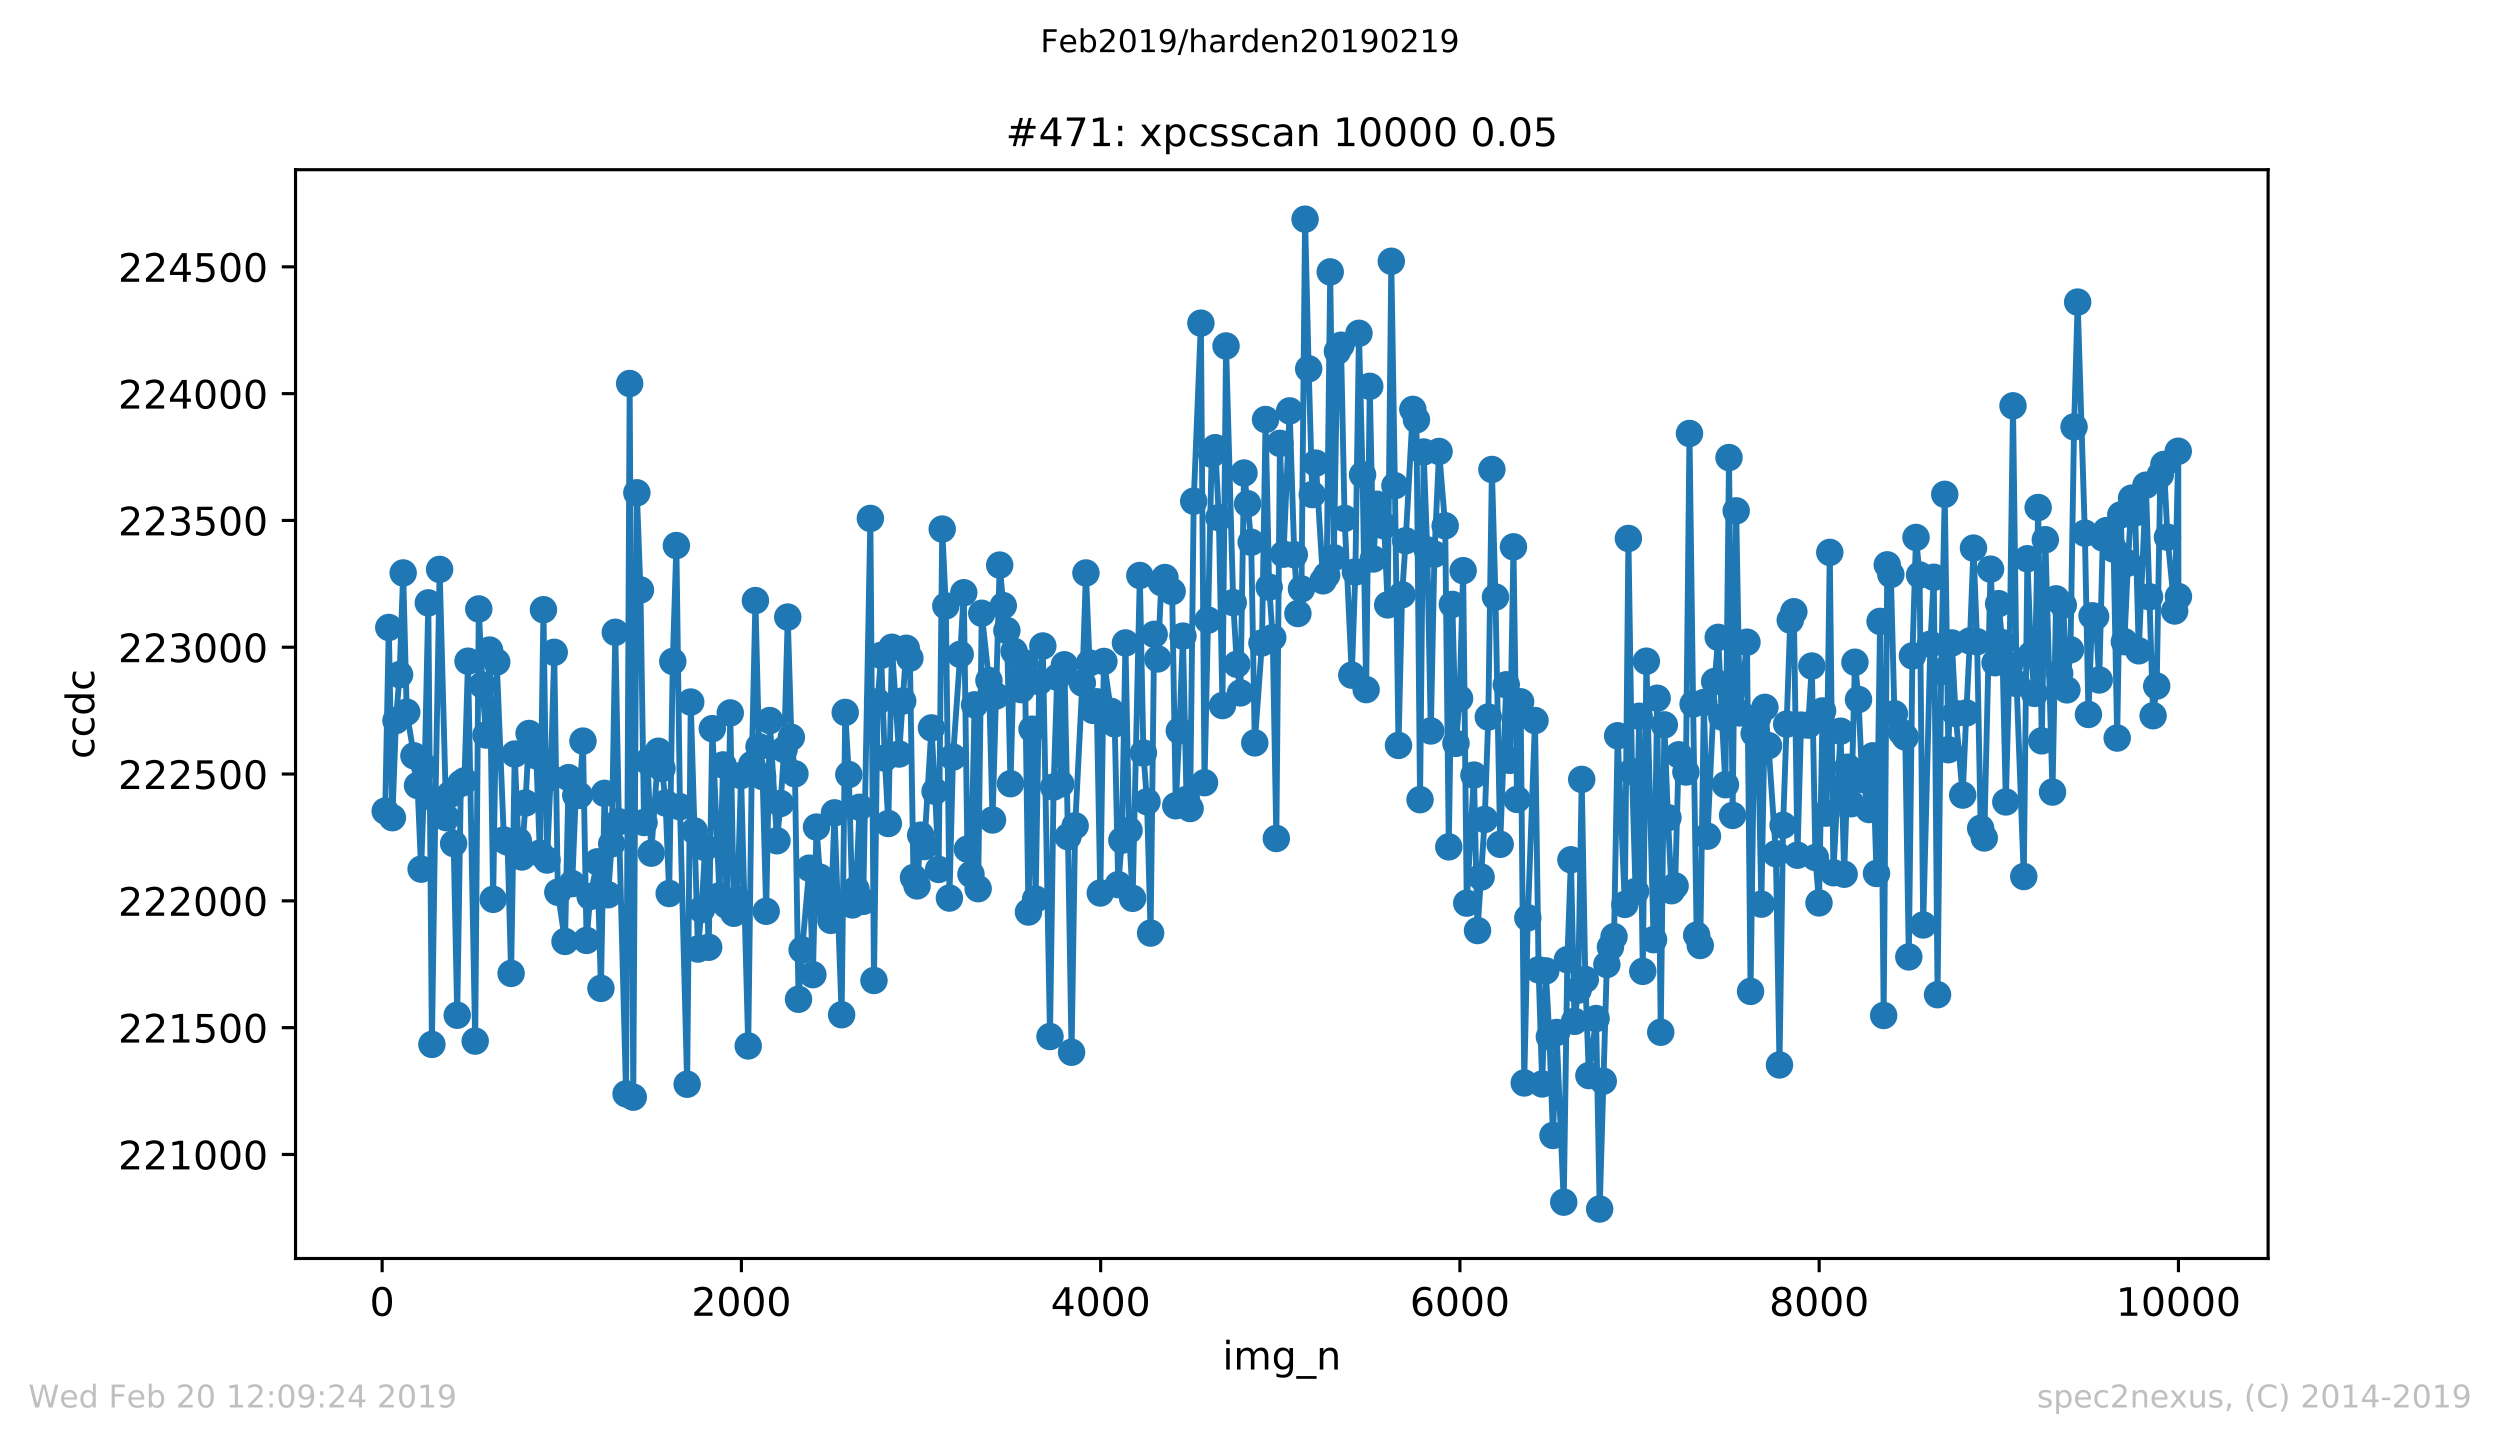 <?xml version="1.0" encoding="utf-8" standalone="no"?>
<!DOCTYPE svg PUBLIC "-//W3C//DTD SVG 1.1//EN"
  "http://www.w3.org/Graphics/SVG/1.1/DTD/svg11.dtd">
<!-- Created with matplotlib (https://matplotlib.org/) -->
<svg height="367.2pt" version="1.1" viewBox="0 0 636.48 367.2" width="636.48pt" xmlns="http://www.w3.org/2000/svg" xmlns:xlink="http://www.w3.org/1999/xlink">
 <defs>
  <style type="text/css">
*{stroke-linecap:butt;stroke-linejoin:round;white-space:pre;}
  </style>
 </defs>
 <g id="figure_1">
  <g id="patch_1">
   <path d="M 0 367.2 
L 636.48 367.2 
L 636.48 0 
L 0 0 
z
" style="fill:#ffffff;"/>
  </g>
  <g id="axes_1">
   <g id="patch_2">
    <path d="M 75.24 320.4 
L 577.44 320.4 
L 577.44 43.2 
L 75.24 43.2 
z
" style="fill:#ffffff;"/>
   </g>
   <g id="matplotlib.axis_1">
    <g id="xtick_1">
     <g id="line2d_1">
      <defs>
       <path d="M 0 0 
L 0 3.5 
" id="m6c0d8b0357" style="stroke:#000000;stroke-width:0.8;"/>
      </defs>
      <g>
       <use style="stroke:#000000;stroke-width:0.8;" x="97.29" xlink:href="#m6c0d8b0357" y="320.4"/>
      </g>
     </g>
     <g id="text_1">
      <!-- 0 -->
      <defs>
       <path d="M 31.781 66.406 
Q 24.172 66.406 20.328 58.906 
Q 16.5 51.422 16.5 36.375 
Q 16.5 21.391 20.328 13.891 
Q 24.172 6.391 31.781 6.391 
Q 39.453 6.391 43.281 13.891 
Q 47.125 21.391 47.125 36.375 
Q 47.125 51.422 43.281 58.906 
Q 39.453 66.406 31.781 66.406 
z
M 31.781 74.219 
Q 44.047 74.219 50.516 64.516 
Q 56.984 54.828 56.984 36.375 
Q 56.984 17.969 50.516 8.266 
Q 44.047 -1.422 31.781 -1.422 
Q 19.531 -1.422 13.062 8.266 
Q 6.594 17.969 6.594 36.375 
Q 6.594 54.828 13.062 64.516 
Q 19.531 74.219 31.781 74.219 
z
" id="DejaVuSans-48"/>
      </defs>
      <g transform="translate(94.109 334.998)scale(0.1 -0.1)">
       <use xlink:href="#DejaVuSans-48"/>
      </g>
     </g>
    </g>
    <g id="xtick_2">
     <g id="line2d_2">
      <g>
       <use style="stroke:#000000;stroke-width:0.8;" x="188.754" xlink:href="#m6c0d8b0357" y="320.4"/>
      </g>
     </g>
     <g id="text_2">
      <!-- 2000 -->
      <defs>
       <path d="M 19.188 8.297 
L 53.609 8.297 
L 53.609 0 
L 7.328 0 
L 7.328 8.297 
Q 12.938 14.109 22.625 23.891 
Q 32.328 33.688 34.812 36.531 
Q 39.547 41.844 41.422 45.531 
Q 43.312 49.219 43.312 52.781 
Q 43.312 58.594 39.234 62.25 
Q 35.156 65.922 28.609 65.922 
Q 23.969 65.922 18.812 64.312 
Q 13.672 62.703 7.812 59.422 
L 7.812 69.391 
Q 13.766 71.781 18.938 73 
Q 24.125 74.219 28.422 74.219 
Q 39.75 74.219 46.484 68.547 
Q 53.219 62.891 53.219 53.422 
Q 53.219 48.922 51.531 44.891 
Q 49.859 40.875 45.406 35.406 
Q 44.188 33.984 37.641 27.219 
Q 31.109 20.453 19.188 8.297 
z
" id="DejaVuSans-50"/>
      </defs>
      <g transform="translate(176.029 334.998)scale(0.1 -0.1)">
       <use xlink:href="#DejaVuSans-50"/>
       <use x="63.623" xlink:href="#DejaVuSans-48"/>
       <use x="127.246" xlink:href="#DejaVuSans-48"/>
       <use x="190.869" xlink:href="#DejaVuSans-48"/>
      </g>
     </g>
    </g>
    <g id="xtick_3">
     <g id="line2d_3">
      <g>
       <use style="stroke:#000000;stroke-width:0.8;" x="280.219" xlink:href="#m6c0d8b0357" y="320.4"/>
      </g>
     </g>
     <g id="text_3">
      <!-- 4000 -->
      <defs>
       <path d="M 37.797 64.312 
L 12.891 25.391 
L 37.797 25.391 
z
M 35.203 72.906 
L 47.609 72.906 
L 47.609 25.391 
L 58.016 25.391 
L 58.016 17.188 
L 47.609 17.188 
L 47.609 0 
L 37.797 0 
L 37.797 17.188 
L 4.891 17.188 
L 4.891 26.703 
z
" id="DejaVuSans-52"/>
      </defs>
      <g transform="translate(267.494 334.998)scale(0.1 -0.1)">
       <use xlink:href="#DejaVuSans-52"/>
       <use x="63.623" xlink:href="#DejaVuSans-48"/>
       <use x="127.246" xlink:href="#DejaVuSans-48"/>
       <use x="190.869" xlink:href="#DejaVuSans-48"/>
      </g>
     </g>
    </g>
    <g id="xtick_4">
     <g id="line2d_4">
      <g>
       <use style="stroke:#000000;stroke-width:0.8;" x="371.684" xlink:href="#m6c0d8b0357" y="320.4"/>
      </g>
     </g>
     <g id="text_4">
      <!-- 6000 -->
      <defs>
       <path d="M 33.016 40.375 
Q 26.375 40.375 22.484 35.828 
Q 18.609 31.297 18.609 23.391 
Q 18.609 15.531 22.484 10.953 
Q 26.375 6.391 33.016 6.391 
Q 39.656 6.391 43.531 10.953 
Q 47.406 15.531 47.406 23.391 
Q 47.406 31.297 43.531 35.828 
Q 39.656 40.375 33.016 40.375 
z
M 52.594 71.297 
L 52.594 62.312 
Q 48.875 64.062 45.094 64.984 
Q 41.312 65.922 37.594 65.922 
Q 27.828 65.922 22.672 59.328 
Q 17.531 52.734 16.797 39.406 
Q 19.672 43.656 24.016 45.922 
Q 28.375 48.188 33.594 48.188 
Q 44.578 48.188 50.953 41.516 
Q 57.328 34.859 57.328 23.391 
Q 57.328 12.156 50.688 5.359 
Q 44.047 -1.422 33.016 -1.422 
Q 20.359 -1.422 13.672 8.266 
Q 6.984 17.969 6.984 36.375 
Q 6.984 53.656 15.188 63.938 
Q 23.391 74.219 37.203 74.219 
Q 40.922 74.219 44.703 73.484 
Q 48.484 72.75 52.594 71.297 
z
" id="DejaVuSans-54"/>
      </defs>
      <g transform="translate(358.959 334.998)scale(0.1 -0.1)">
       <use xlink:href="#DejaVuSans-54"/>
       <use x="63.623" xlink:href="#DejaVuSans-48"/>
       <use x="127.246" xlink:href="#DejaVuSans-48"/>
       <use x="190.869" xlink:href="#DejaVuSans-48"/>
      </g>
     </g>
    </g>
    <g id="xtick_5">
     <g id="line2d_5">
      <g>
       <use style="stroke:#000000;stroke-width:0.8;" x="463.148" xlink:href="#m6c0d8b0357" y="320.4"/>
      </g>
     </g>
     <g id="text_5">
      <!-- 8000 -->
      <defs>
       <path d="M 31.781 34.625 
Q 24.75 34.625 20.719 30.859 
Q 16.703 27.094 16.703 20.516 
Q 16.703 13.922 20.719 10.156 
Q 24.75 6.391 31.781 6.391 
Q 38.812 6.391 42.859 10.172 
Q 46.922 13.969 46.922 20.516 
Q 46.922 27.094 42.891 30.859 
Q 38.875 34.625 31.781 34.625 
z
M 21.922 38.812 
Q 15.578 40.375 12.031 44.719 
Q 8.5 49.078 8.5 55.328 
Q 8.5 64.062 14.719 69.141 
Q 20.953 74.219 31.781 74.219 
Q 42.672 74.219 48.875 69.141 
Q 55.078 64.062 55.078 55.328 
Q 55.078 49.078 51.531 44.719 
Q 48 40.375 41.703 38.812 
Q 48.828 37.156 52.797 32.312 
Q 56.781 27.484 56.781 20.516 
Q 56.781 9.906 50.312 4.234 
Q 43.844 -1.422 31.781 -1.422 
Q 19.734 -1.422 13.25 4.234 
Q 6.781 9.906 6.781 20.516 
Q 6.781 27.484 10.781 32.312 
Q 14.797 37.156 21.922 38.812 
z
M 18.312 54.391 
Q 18.312 48.734 21.844 45.562 
Q 25.391 42.391 31.781 42.391 
Q 38.141 42.391 41.719 45.562 
Q 45.312 48.734 45.312 54.391 
Q 45.312 60.062 41.719 63.234 
Q 38.141 66.406 31.781 66.406 
Q 25.391 66.406 21.844 63.234 
Q 18.312 60.062 18.312 54.391 
z
" id="DejaVuSans-56"/>
      </defs>
      <g transform="translate(450.423 334.998)scale(0.1 -0.1)">
       <use xlink:href="#DejaVuSans-56"/>
       <use x="63.623" xlink:href="#DejaVuSans-48"/>
       <use x="127.246" xlink:href="#DejaVuSans-48"/>
       <use x="190.869" xlink:href="#DejaVuSans-48"/>
      </g>
     </g>
    </g>
    <g id="xtick_6">
     <g id="line2d_6">
      <g>
       <use style="stroke:#000000;stroke-width:0.8;" x="554.613" xlink:href="#m6c0d8b0357" y="320.4"/>
      </g>
     </g>
     <g id="text_6">
      <!-- 10000 -->
      <defs>
       <path d="M 12.406 8.297 
L 28.516 8.297 
L 28.516 63.922 
L 10.984 60.406 
L 10.984 69.391 
L 28.422 72.906 
L 38.281 72.906 
L 38.281 8.297 
L 54.391 8.297 
L 54.391 0 
L 12.406 0 
z
" id="DejaVuSans-49"/>
      </defs>
      <g transform="translate(538.706 334.998)scale(0.1 -0.1)">
       <use xlink:href="#DejaVuSans-49"/>
       <use x="63.623" xlink:href="#DejaVuSans-48"/>
       <use x="127.246" xlink:href="#DejaVuSans-48"/>
       <use x="190.869" xlink:href="#DejaVuSans-48"/>
       <use x="254.492" xlink:href="#DejaVuSans-48"/>
      </g>
     </g>
    </g>
    <g id="text_7">
     <!-- img_n -->
     <defs>
      <path d="M 9.422 54.688 
L 18.406 54.688 
L 18.406 0 
L 9.422 0 
z
M 9.422 75.984 
L 18.406 75.984 
L 18.406 64.594 
L 9.422 64.594 
z
" id="DejaVuSans-105"/>
      <path d="M 52 44.188 
Q 55.375 50.25 60.062 53.125 
Q 64.75 56 71.094 56 
Q 79.641 56 84.281 50.016 
Q 88.922 44.047 88.922 33.016 
L 88.922 0 
L 79.891 0 
L 79.891 32.719 
Q 79.891 40.578 77.094 44.375 
Q 74.312 48.188 68.609 48.188 
Q 61.625 48.188 57.562 43.547 
Q 53.516 38.922 53.516 30.906 
L 53.516 0 
L 44.484 0 
L 44.484 32.719 
Q 44.484 40.625 41.703 44.406 
Q 38.922 48.188 33.109 48.188 
Q 26.219 48.188 22.156 43.531 
Q 18.109 38.875 18.109 30.906 
L 18.109 0 
L 9.078 0 
L 9.078 54.688 
L 18.109 54.688 
L 18.109 46.188 
Q 21.188 51.219 25.484 53.609 
Q 29.781 56 35.688 56 
Q 41.656 56 45.828 52.969 
Q 50 49.953 52 44.188 
z
" id="DejaVuSans-109"/>
      <path d="M 45.406 27.984 
Q 45.406 37.75 41.375 43.109 
Q 37.359 48.484 30.078 48.484 
Q 22.859 48.484 18.828 43.109 
Q 14.797 37.75 14.797 27.984 
Q 14.797 18.266 18.828 12.891 
Q 22.859 7.516 30.078 7.516 
Q 37.359 7.516 41.375 12.891 
Q 45.406 18.266 45.406 27.984 
z
M 54.391 6.781 
Q 54.391 -7.172 48.188 -13.984 
Q 42 -20.797 29.203 -20.797 
Q 24.469 -20.797 20.266 -20.094 
Q 16.062 -19.391 12.109 -17.922 
L 12.109 -9.188 
Q 16.062 -11.328 19.922 -12.344 
Q 23.781 -13.375 27.781 -13.375 
Q 36.625 -13.375 41.016 -8.766 
Q 45.406 -4.156 45.406 5.172 
L 45.406 9.625 
Q 42.625 4.781 38.281 2.391 
Q 33.938 0 27.875 0 
Q 17.828 0 11.672 7.656 
Q 5.516 15.328 5.516 27.984 
Q 5.516 40.672 11.672 48.328 
Q 17.828 56 27.875 56 
Q 33.938 56 38.281 53.609 
Q 42.625 51.219 45.406 46.391 
L 45.406 54.688 
L 54.391 54.688 
z
" id="DejaVuSans-103"/>
      <path d="M 50.984 -16.609 
L 50.984 -23.578 
L -0.984 -23.578 
L -0.984 -16.609 
z
" id="DejaVuSans-95"/>
      <path d="M 54.891 33.016 
L 54.891 0 
L 45.906 0 
L 45.906 32.719 
Q 45.906 40.484 42.875 44.328 
Q 39.844 48.188 33.797 48.188 
Q 26.516 48.188 22.312 43.547 
Q 18.109 38.922 18.109 30.906 
L 18.109 0 
L 9.078 0 
L 9.078 54.688 
L 18.109 54.688 
L 18.109 46.188 
Q 21.344 51.125 25.703 53.562 
Q 30.078 56 35.797 56 
Q 45.219 56 50.047 50.172 
Q 54.891 44.344 54.891 33.016 
z
" id="DejaVuSans-110"/>
     </defs>
     <g transform="translate(311.238 348.677)scale(0.1 -0.1)">
      <use xlink:href="#DejaVuSans-105"/>
      <use x="27.783" xlink:href="#DejaVuSans-109"/>
      <use x="125.195" xlink:href="#DejaVuSans-103"/>
      <use x="188.672" xlink:href="#DejaVuSans-95"/>
      <use x="238.672" xlink:href="#DejaVuSans-110"/>
     </g>
    </g>
   </g>
   <g id="matplotlib.axis_2">
    <g id="ytick_1">
     <g id="line2d_7">
      <defs>
       <path d="M 0 0 
L -3.5 0 
" id="m5bf5b33b1c" style="stroke:#000000;stroke-width:0.8;"/>
      </defs>
      <g>
       <use style="stroke:#000000;stroke-width:0.8;" x="75.24" xlink:href="#m5bf5b33b1c" y="293.918"/>
      </g>
     </g>
     <g id="text_8">
      <!-- 221000 -->
      <g transform="translate(30.065 297.718)scale(0.1 -0.1)">
       <use xlink:href="#DejaVuSans-50"/>
       <use x="63.623" xlink:href="#DejaVuSans-50"/>
       <use x="127.246" xlink:href="#DejaVuSans-49"/>
       <use x="190.869" xlink:href="#DejaVuSans-48"/>
       <use x="254.492" xlink:href="#DejaVuSans-48"/>
       <use x="318.115" xlink:href="#DejaVuSans-48"/>
      </g>
     </g>
    </g>
    <g id="ytick_2">
     <g id="line2d_8">
      <g>
       <use style="stroke:#000000;stroke-width:0.8;" x="75.24" xlink:href="#m5bf5b33b1c" y="261.636"/>
      </g>
     </g>
     <g id="text_9">
      <!-- 221500 -->
      <defs>
       <path d="M 10.797 72.906 
L 49.516 72.906 
L 49.516 64.594 
L 19.828 64.594 
L 19.828 46.734 
Q 21.969 47.469 24.109 47.828 
Q 26.266 48.188 28.422 48.188 
Q 40.625 48.188 47.75 41.5 
Q 54.891 34.812 54.891 23.391 
Q 54.891 11.625 47.562 5.094 
Q 40.234 -1.422 26.906 -1.422 
Q 22.312 -1.422 17.547 -0.641 
Q 12.797 0.141 7.719 1.703 
L 7.719 11.625 
Q 12.109 9.234 16.797 8.062 
Q 21.484 6.891 26.703 6.891 
Q 35.156 6.891 40.078 11.328 
Q 45.016 15.766 45.016 23.391 
Q 45.016 31 40.078 35.438 
Q 35.156 39.891 26.703 39.891 
Q 22.75 39.891 18.812 39.016 
Q 14.891 38.141 10.797 36.281 
z
" id="DejaVuSans-53"/>
      </defs>
      <g transform="translate(30.065 265.435)scale(0.1 -0.1)">
       <use xlink:href="#DejaVuSans-50"/>
       <use x="63.623" xlink:href="#DejaVuSans-50"/>
       <use x="127.246" xlink:href="#DejaVuSans-49"/>
       <use x="190.869" xlink:href="#DejaVuSans-53"/>
       <use x="254.492" xlink:href="#DejaVuSans-48"/>
       <use x="318.115" xlink:href="#DejaVuSans-48"/>
      </g>
     </g>
    </g>
    <g id="ytick_3">
     <g id="line2d_9">
      <g>
       <use style="stroke:#000000;stroke-width:0.8;" x="75.24" xlink:href="#m5bf5b33b1c" y="229.353"/>
      </g>
     </g>
     <g id="text_10">
      <!-- 222000 -->
      <g transform="translate(30.065 233.152)scale(0.1 -0.1)">
       <use xlink:href="#DejaVuSans-50"/>
       <use x="63.623" xlink:href="#DejaVuSans-50"/>
       <use x="127.246" xlink:href="#DejaVuSans-50"/>
       <use x="190.869" xlink:href="#DejaVuSans-48"/>
       <use x="254.492" xlink:href="#DejaVuSans-48"/>
       <use x="318.115" xlink:href="#DejaVuSans-48"/>
      </g>
     </g>
    </g>
    <g id="ytick_4">
     <g id="line2d_10">
      <g>
       <use style="stroke:#000000;stroke-width:0.8;" x="75.24" xlink:href="#m5bf5b33b1c" y="197.07"/>
      </g>
     </g>
     <g id="text_11">
      <!-- 222500 -->
      <g transform="translate(30.065 200.869)scale(0.1 -0.1)">
       <use xlink:href="#DejaVuSans-50"/>
       <use x="63.623" xlink:href="#DejaVuSans-50"/>
       <use x="127.246" xlink:href="#DejaVuSans-50"/>
       <use x="190.869" xlink:href="#DejaVuSans-53"/>
       <use x="254.492" xlink:href="#DejaVuSans-48"/>
       <use x="318.115" xlink:href="#DejaVuSans-48"/>
      </g>
     </g>
    </g>
    <g id="ytick_5">
     <g id="line2d_11">
      <g>
       <use style="stroke:#000000;stroke-width:0.8;" x="75.24" xlink:href="#m5bf5b33b1c" y="164.787"/>
      </g>
     </g>
     <g id="text_12">
      <!-- 223000 -->
      <defs>
       <path d="M 40.578 39.312 
Q 47.656 37.797 51.625 33 
Q 55.609 28.219 55.609 21.188 
Q 55.609 10.406 48.188 4.484 
Q 40.766 -1.422 27.094 -1.422 
Q 22.516 -1.422 17.656 -0.516 
Q 12.797 0.391 7.625 2.203 
L 7.625 11.719 
Q 11.719 9.328 16.594 8.109 
Q 21.484 6.891 26.812 6.891 
Q 36.078 6.891 40.938 10.547 
Q 45.797 14.203 45.797 21.188 
Q 45.797 27.641 41.281 31.266 
Q 36.766 34.906 28.719 34.906 
L 20.219 34.906 
L 20.219 43.016 
L 29.109 43.016 
Q 36.375 43.016 40.234 45.922 
Q 44.094 48.828 44.094 54.297 
Q 44.094 59.906 40.109 62.906 
Q 36.141 65.922 28.719 65.922 
Q 24.656 65.922 20.016 65.031 
Q 15.375 64.156 9.812 62.312 
L 9.812 71.094 
Q 15.438 72.656 20.344 73.438 
Q 25.25 74.219 29.594 74.219 
Q 40.828 74.219 47.359 69.109 
Q 53.906 64.016 53.906 55.328 
Q 53.906 49.266 50.438 45.094 
Q 46.969 40.922 40.578 39.312 
z
" id="DejaVuSans-51"/>
      </defs>
      <g transform="translate(30.065 168.586)scale(0.1 -0.1)">
       <use xlink:href="#DejaVuSans-50"/>
       <use x="63.623" xlink:href="#DejaVuSans-50"/>
       <use x="127.246" xlink:href="#DejaVuSans-51"/>
       <use x="190.869" xlink:href="#DejaVuSans-48"/>
       <use x="254.492" xlink:href="#DejaVuSans-48"/>
       <use x="318.115" xlink:href="#DejaVuSans-48"/>
      </g>
     </g>
    </g>
    <g id="ytick_6">
     <g id="line2d_12">
      <g>
       <use style="stroke:#000000;stroke-width:0.8;" x="75.24" xlink:href="#m5bf5b33b1c" y="132.504"/>
      </g>
     </g>
     <g id="text_13">
      <!-- 223500 -->
      <g transform="translate(30.065 136.303)scale(0.1 -0.1)">
       <use xlink:href="#DejaVuSans-50"/>
       <use x="63.623" xlink:href="#DejaVuSans-50"/>
       <use x="127.246" xlink:href="#DejaVuSans-51"/>
       <use x="190.869" xlink:href="#DejaVuSans-53"/>
       <use x="254.492" xlink:href="#DejaVuSans-48"/>
       <use x="318.115" xlink:href="#DejaVuSans-48"/>
      </g>
     </g>
    </g>
    <g id="ytick_7">
     <g id="line2d_13">
      <g>
       <use style="stroke:#000000;stroke-width:0.8;" x="75.24" xlink:href="#m5bf5b33b1c" y="100.221"/>
      </g>
     </g>
     <g id="text_14">
      <!-- 224000 -->
      <g transform="translate(30.065 104.02)scale(0.1 -0.1)">
       <use xlink:href="#DejaVuSans-50"/>
       <use x="63.623" xlink:href="#DejaVuSans-50"/>
       <use x="127.246" xlink:href="#DejaVuSans-52"/>
       <use x="190.869" xlink:href="#DejaVuSans-48"/>
       <use x="254.492" xlink:href="#DejaVuSans-48"/>
       <use x="318.115" xlink:href="#DejaVuSans-48"/>
      </g>
     </g>
    </g>
    <g id="ytick_8">
     <g id="line2d_14">
      <g>
       <use style="stroke:#000000;stroke-width:0.8;" x="75.24" xlink:href="#m5bf5b33b1c" y="67.938"/>
      </g>
     </g>
     <g id="text_15">
      <!-- 224500 -->
      <g transform="translate(30.065 71.738)scale(0.1 -0.1)">
       <use xlink:href="#DejaVuSans-50"/>
       <use x="63.623" xlink:href="#DejaVuSans-50"/>
       <use x="127.246" xlink:href="#DejaVuSans-52"/>
       <use x="190.869" xlink:href="#DejaVuSans-53"/>
       <use x="254.492" xlink:href="#DejaVuSans-48"/>
       <use x="318.115" xlink:href="#DejaVuSans-48"/>
      </g>
     </g>
    </g>
    <g id="text_16">
     <!-- ccdc -->
     <defs>
      <path d="M 48.781 52.594 
L 48.781 44.188 
Q 44.969 46.297 41.141 47.344 
Q 37.312 48.391 33.406 48.391 
Q 24.656 48.391 19.812 42.844 
Q 14.984 37.312 14.984 27.297 
Q 14.984 17.281 19.812 11.734 
Q 24.656 6.203 33.406 6.203 
Q 37.312 6.203 41.141 7.25 
Q 44.969 8.297 48.781 10.406 
L 48.781 2.094 
Q 45.016 0.344 40.984 -0.531 
Q 36.969 -1.422 32.422 -1.422 
Q 20.062 -1.422 12.781 6.344 
Q 5.516 14.109 5.516 27.297 
Q 5.516 40.672 12.859 48.328 
Q 20.219 56 33.016 56 
Q 37.156 56 41.109 55.141 
Q 45.062 54.297 48.781 52.594 
z
" id="DejaVuSans-99"/>
      <path d="M 45.406 46.391 
L 45.406 75.984 
L 54.391 75.984 
L 54.391 0 
L 45.406 0 
L 45.406 8.203 
Q 42.578 3.328 38.25 0.953 
Q 33.938 -1.422 27.875 -1.422 
Q 17.969 -1.422 11.734 6.484 
Q 5.516 14.406 5.516 27.297 
Q 5.516 40.188 11.734 48.094 
Q 17.969 56 27.875 56 
Q 33.938 56 38.25 53.625 
Q 42.578 51.266 45.406 46.391 
z
M 14.797 27.297 
Q 14.797 17.391 18.875 11.75 
Q 22.953 6.109 30.078 6.109 
Q 37.203 6.109 41.297 11.75 
Q 45.406 17.391 45.406 27.297 
Q 45.406 37.203 41.297 42.844 
Q 37.203 48.484 30.078 48.484 
Q 22.953 48.484 18.875 42.844 
Q 14.797 37.203 14.797 27.297 
z
" id="DejaVuSans-100"/>
     </defs>
     <g transform="translate(23.985 193.222)rotate(-90)scale(0.1 -0.1)">
      <use xlink:href="#DejaVuSans-99"/>
      <use x="54.98" xlink:href="#DejaVuSans-99"/>
      <use x="109.961" xlink:href="#DejaVuSans-100"/>
      <use x="173.438" xlink:href="#DejaVuSans-99"/>
     </g>
    </g>
   </g>
   <g id="line2d_15">
    <path clip-path="url(#p2d800fbfab)" d="M 98.067 206.496 
L 98.982 159.751 
L 99.897 208.175 
L 100.811 183.446 
L 101.726 171.76 
L 102.641 145.869 
L 103.555 181.316 
L 105.384 192.421 
L 106.299 199.975 
L 107.214 221.282 
L 108.128 195.262 
L 109.043 153.488 
L 109.958 265.897 
L 110.872 203.591 
L 111.924 144.965 
L 113.616 208.175 
L 114.577 202.235 
L 115.491 214.761 
L 116.406 258.472 
L 117.321 199.459 
L 118.235 198.813 
L 119.15 168.338 
L 120.979 265.057 
L 121.894 155.038 
L 122.808 174.407 
L 123.723 187.127 
L 124.638 165.497 
L 125.552 228.965 
L 126.467 168.532 
L 128.296 213.857 
L 129.211 214.373 
L 130.126 247.818 
L 131.04 191.969 
L 131.955 214.051 
L 132.87 218.183 
L 133.784 204.43 
L 134.699 186.739 
L 136.528 192.421 
L 137.443 217.214 
L 138.357 155.231 
L 139.272 218.958 
L 140.187 197.974 
L 141.101 166.078 
L 142.016 227.157 
L 143.845 239.683 
L 144.76 197.974 
L 145.675 224.962 
L 146.589 202.493 
L 147.504 202.493 
L 148.419 188.676 
L 149.333 239.425 
L 150.248 228.255 
L 152.077 219.41 
L 152.992 251.628 
L 153.906 201.977 
L 154.821 227.803 
L 155.736 214.825 
L 156.65 160.978 
L 157.565 209.208 
L 159.394 278.487 
L 160.309 97.639 
L 161.224 279.327 
L 162.138 125.466 
L 163.053 150.195 
L 163.968 209.402 
L 164.882 193.842 
L 165.797 217.214 
L 167.626 191.259 
L 168.541 195.649 
L 169.455 204.43 
L 170.37 227.48 
L 171.285 168.403 
L 172.199 138.896 
L 173.114 205.399 
L 174.943 276.034 
L 175.858 178.733 
L 177.687 241.62 
L 178.602 231.548 
L 179.516 215.794 
L 180.431 241.168 
L 181.346 185.513 
L 183.175 228.061 
L 184.09 194.745 
L 185.004 230.515 
L 185.919 181.509 
L 186.834 232.516 
L 187.748 229.03 
L 188.663 197.457 
L 190.492 266.284 
L 191.407 194.616 
L 192.322 152.907 
L 193.236 190.097 
L 194.151 197.715 
L 195.065 232 
L 195.98 183.446 
L 197.809 214.051 
L 198.724 204.559 
L 199.639 190.807 
L 200.553 157.104 
L 201.468 187.708 
L 202.383 197.005 
L 203.297 254.404 
L 204.212 241.814 
L 206.041 221.024 
L 206.956 248.141 
L 207.871 210.564 
L 208.785 223.348 
L 209.7 228.32 
L 210.614 231.096 
L 211.529 234.324 
L 212.444 206.948 
L 214.273 258.343 
L 215.188 181.38 
L 216.102 197.199 
L 217.017 230.386 
L 217.932 226.383 
L 218.846 205.528 
L 219.761 229.482 
L 221.59 131.988 
L 222.505 249.626 
L 223.419 178.669 
L 224.334 166.853 
L 225.249 193.002 
L 226.163 209.66 
L 227.078 164.787 
L 228.907 191.969 
L 230.737 165.045 
L 231.651 167.563 
L 232.566 223.413 
L 233.481 225.543 
L 234.395 212.63 
L 235.31 215.536 
L 237.139 185.319 
L 238.054 201.46 
L 238.968 221.347 
L 239.883 134.699 
L 240.798 154.263 
L 241.712 228.642 
L 242.627 192.744 
L 244.456 166.595 
L 245.371 150.905 
L 246.286 216.181 
L 247.2 222.573 
L 248.115 179.443 
L 249.03 226.253 
L 249.944 156.135 
L 251.774 173.245 
L 252.688 208.756 
L 254.517 143.868 
L 255.432 154.198 
L 256.347 160.526 
L 257.261 199.523 
L 258.176 165.82 
L 260.005 175.569 
L 260.92 168.79 
L 261.835 232.194 
L 262.749 185.642 
L 263.664 228.901 
L 264.579 173.568 
L 265.493 164.464 
L 267.322 263.895 
L 268.237 200.363 
L 269.152 172.406 
L 270.066 199.588 
L 270.981 169.242 
L 271.896 213.018 
L 272.81 267.898 
L 273.725 210.241 
L 275.554 173.891 
L 276.469 145.869 
L 277.384 168.79 
L 278.298 180.864 
L 279.213 178.669 
L 280.128 227.351 
L 281.042 168.403 
L 282.871 181.122 
L 283.786 184.286 
L 284.701 225.22 
L 285.615 213.921 
L 286.53 163.689 
L 287.445 211.403 
L 288.359 228.707 
L 290.189 146.515 
L 291.103 191.711 
L 292.018 204.107 
L 292.933 237.552 
L 293.847 161.494 
L 294.762 167.757 
L 295.676 148.323 
L 296.591 147.031 
L 298.42 150.582 
L 299.335 205.141 
L 300.25 186.029 
L 301.164 161.946 
L 302.079 203.526 
L 302.994 205.851 
L 303.908 127.597 
L 305.738 82.272 
L 306.652 199.265 
L 308.482 115.652 
L 309.396 113.974 
L 310.311 131.794 
L 311.225 179.637 
L 312.14 88.083 
L 313.969 153.423 
L 314.884 169.113 
L 315.799 176.409 
L 316.713 120.43 
L 317.628 128.243 
L 318.543 138.057 
L 319.457 189.128 
L 321.287 163.689 
L 322.201 106.807 
L 323.116 149.485 
L 324.031 162.333 
L 324.945 213.469 
L 325.86 112.876 
L 326.774 141.091 
L 328.329 104.612 
L 329.518 141.22 
L 330.433 156.2 
L 331.348 149.937 
L 332.262 55.8 
L 333.177 93.894 
L 334.092 125.918 
L 335.006 117.912 
L 336.836 147.871 
L 337.75 146.45 
L 338.665 69.23 
L 339.579 141.995 
L 340.494 89.439 
L 341.409 87.889 
L 342.323 131.988 
L 344.153 171.889 
L 345.067 145.611 
L 345.982 84.855 
L 346.897 120.882 
L 347.811 175.569 
L 348.726 98.349 
L 349.641 142.318 
L 350.555 128.372 
L 352.385 133.86 
L 353.299 154.004 
L 354.214 66.518 
L 355.128 123.659 
L 356.043 189.774 
L 356.958 151.422 
L 357.872 137.669 
L 359.702 104.224 
L 360.616 106.871 
L 361.531 203.591 
L 362.446 115.071 
L 363.36 139.994 
L 364.275 186.094 
L 365.19 141.091 
L 366.379 114.942 
L 367.934 133.86 
L 368.848 215.6 
L 369.763 153.875 
L 370.677 189.257 
L 371.592 177.829 
L 372.507 145.288 
L 373.421 229.934 
L 375.251 197.328 
L 376.165 236.907 
L 377.995 208.627 
L 378.909 182.543 
L 379.824 119.526 
L 380.739 152.003 
L 381.928 214.954 
L 383.482 174.343 
L 384.397 193.583 
L 385.312 139.219 
L 386.226 203.526 
L 387.141 178.669 
L 388.056 275.711 
L 388.97 233.679 
L 390.8 183.446 
L 391.714 246.915 
L 392.629 275.969 
L 393.544 247.173 
L 394.458 263.96 
L 395.373 289.076 
L 396.288 262.862 
L 398.117 306.057 
L 399.031 244.332 
L 399.946 218.893 
L 400.861 260.021 
L 401.775 252.08 
L 402.69 198.426 
L 403.605 249.368 
L 404.519 273.838 
L 406.349 259.311 
L 407.263 307.8 
L 409.093 245.559 
L 410.007 241.104 
L 410.922 238.456 
L 411.837 187.32 
L 413.666 230.257 
L 414.58 137.088 
L 415.495 196.424 
L 416.41 226.964 
L 417.324 182.349 
L 418.239 247.302 
L 419.154 168.338 
L 420.983 239.231 
L 421.898 177.765 
L 422.812 262.798 
L 423.727 184.544 
L 424.642 208.175 
L 425.556 226.77 
L 426.471 225.543 
L 427.385 192.163 
L 429.215 196.553 
L 430.129 110.358 
L 431.044 179.25 
L 431.959 238.069 
L 432.873 240.716 
L 433.788 178.862 
L 434.703 212.888 
L 436.532 173.503 
L 437.447 162.269 
L 438.361 182.543 
L 439.276 199.782 
L 440.191 116.492 
L 441.105 207.594 
L 442.02 130.051 
L 442.934 181.509 
L 444.764 163.496 
L 445.678 252.403 
L 446.593 186.739 
L 447.508 182.672 
L 448.422 230.192 
L 449.337 180.089 
L 450.252 189.838 
L 452.127 217.343 
L 453.041 271.127 
L 453.956 210.112 
L 455.785 157.878 
L 456.7 155.748 
L 457.615 217.731 
L 458.529 184.609 
L 460.358 184.609 
L 461.273 169.565 
L 462.188 218.312 
L 463.102 229.869 
L 464.017 180.993 
L 464.932 207.013 
L 465.846 140.639 
L 466.761 222.186 
L 468.59 186.158 
L 469.505 222.573 
L 470.42 195.327 
L 471.334 204.624 
L 472.249 168.596 
L 473.164 178.087 
L 474.078 198.426 
L 475.862 206.109 
L 476.822 192.421 
L 477.737 222.38 
L 478.651 158.201 
L 479.566 258.536 
L 480.481 143.803 
L 481.395 146.257 
L 482.31 181.703 
L 484.139 186.416 
L 485.054 187.643 
L 485.969 243.622 
L 486.883 166.982 
L 487.798 136.83 
L 488.712 146.386 
L 489.627 235.486 
L 491.456 164.012 
L 492.325 146.967 
L 493.286 253.242 
L 494.2 170.985 
L 495.115 125.854 
L 496.03 190.871 
L 496.944 163.689 
L 497.859 181.639 
L 499.688 202.429 
L 500.603 181.509 
L 501.518 163.173 
L 502.432 139.542 
L 503.347 163.366 
L 504.261 210.887 
L 505.176 213.34 
L 506.777 144.901 
L 507.92 168.725 
L 508.835 153.682 
L 509.749 163.625 
L 510.664 204.172 
L 511.579 169.436 
L 512.493 103.32 
L 513.408 174.02 
L 515.237 223.154 
L 516.152 142.253 
L 517.067 166.724 
L 517.981 176.538 
L 518.896 129.211 
L 519.81 188.612 
L 520.725 137.411 
L 522.554 201.654 
L 523.469 152.455 
L 524.384 171.437 
L 525.298 154.069 
L 526.213 175.634 
L 527.128 165.433 
L 528.042 108.679 
L 528.957 76.913 
L 530.786 135.732 
L 531.701 181.897 
L 532.615 156.781 
L 533.53 156.974 
L 534.445 173.116 
L 535.359 136.959 
L 536.274 135.087 
L 538.103 139.8 
L 539.018 187.901 
L 539.933 131.084 
L 540.847 163.366 
L 541.762 143.351 
L 542.677 126.822 
L 543.591 130.567 
L 544.506 165.691 
L 546.335 123.529 
L 548.164 182.22 
L 549.079 174.665 
L 549.994 120.882 
L 550.908 118.235 
L 551.823 136.765 
L 553.652 155.554 
L 554.567 114.878 
L 554.613 151.874 
L 554.613 151.874 
" style="fill:none;stroke:#1f77b4;stroke-linecap:square;stroke-width:1.5;"/>
    <defs>
     <path d="M 0 3 
C 0.796 3 1.559 2.684 2.121 2.121 
C 2.684 1.559 3 0.796 3 0 
C 3 -0.796 2.684 -1.559 2.121 -2.121 
C 1.559 -2.684 0.796 -3 0 -3 
C -0.796 -3 -1.559 -2.684 -2.121 -2.121 
C -2.684 -1.559 -3 -0.796 -3 0 
C -3 0.796 -2.684 1.559 -2.121 2.121 
C -1.559 2.684 -0.796 3 0 3 
z
" id="mdffa92fb83" style="stroke:#1f77b4;"/>
    </defs>
    <g clip-path="url(#p2d800fbfab)">
     <use style="fill:#1f77b4;stroke:#1f77b4;" x="98.067" xlink:href="#mdffa92fb83" y="206.496"/>
     <use style="fill:#1f77b4;stroke:#1f77b4;" x="98.982" xlink:href="#mdffa92fb83" y="159.751"/>
     <use style="fill:#1f77b4;stroke:#1f77b4;" x="99.897" xlink:href="#mdffa92fb83" y="208.175"/>
     <use style="fill:#1f77b4;stroke:#1f77b4;" x="100.811" xlink:href="#mdffa92fb83" y="183.446"/>
     <use style="fill:#1f77b4;stroke:#1f77b4;" x="101.726" xlink:href="#mdffa92fb83" y="171.76"/>
     <use style="fill:#1f77b4;stroke:#1f77b4;" x="102.641" xlink:href="#mdffa92fb83" y="145.869"/>
     <use style="fill:#1f77b4;stroke:#1f77b4;" x="103.555" xlink:href="#mdffa92fb83" y="181.316"/>
     <use style="fill:#1f77b4;stroke:#1f77b4;" x="105.384" xlink:href="#mdffa92fb83" y="192.421"/>
     <use style="fill:#1f77b4;stroke:#1f77b4;" x="106.299" xlink:href="#mdffa92fb83" y="199.975"/>
     <use style="fill:#1f77b4;stroke:#1f77b4;" x="107.214" xlink:href="#mdffa92fb83" y="221.282"/>
     <use style="fill:#1f77b4;stroke:#1f77b4;" x="108.128" xlink:href="#mdffa92fb83" y="195.262"/>
     <use style="fill:#1f77b4;stroke:#1f77b4;" x="109.043" xlink:href="#mdffa92fb83" y="153.488"/>
     <use style="fill:#1f77b4;stroke:#1f77b4;" x="109.958" xlink:href="#mdffa92fb83" y="265.897"/>
     <use style="fill:#1f77b4;stroke:#1f77b4;" x="110.872" xlink:href="#mdffa92fb83" y="203.591"/>
     <use style="fill:#1f77b4;stroke:#1f77b4;" x="111.924" xlink:href="#mdffa92fb83" y="144.965"/>
     <use style="fill:#1f77b4;stroke:#1f77b4;" x="113.616" xlink:href="#mdffa92fb83" y="208.175"/>
     <use style="fill:#1f77b4;stroke:#1f77b4;" x="114.577" xlink:href="#mdffa92fb83" y="202.235"/>
     <use style="fill:#1f77b4;stroke:#1f77b4;" x="115.491" xlink:href="#mdffa92fb83" y="214.761"/>
     <use style="fill:#1f77b4;stroke:#1f77b4;" x="116.406" xlink:href="#mdffa92fb83" y="258.472"/>
     <use style="fill:#1f77b4;stroke:#1f77b4;" x="117.321" xlink:href="#mdffa92fb83" y="199.459"/>
     <use style="fill:#1f77b4;stroke:#1f77b4;" x="118.235" xlink:href="#mdffa92fb83" y="198.813"/>
     <use style="fill:#1f77b4;stroke:#1f77b4;" x="119.15" xlink:href="#mdffa92fb83" y="168.338"/>
     <use style="fill:#1f77b4;stroke:#1f77b4;" x="120.979" xlink:href="#mdffa92fb83" y="265.057"/>
     <use style="fill:#1f77b4;stroke:#1f77b4;" x="121.894" xlink:href="#mdffa92fb83" y="155.038"/>
     <use style="fill:#1f77b4;stroke:#1f77b4;" x="122.808" xlink:href="#mdffa92fb83" y="174.407"/>
     <use style="fill:#1f77b4;stroke:#1f77b4;" x="123.723" xlink:href="#mdffa92fb83" y="187.127"/>
     <use style="fill:#1f77b4;stroke:#1f77b4;" x="124.638" xlink:href="#mdffa92fb83" y="165.497"/>
     <use style="fill:#1f77b4;stroke:#1f77b4;" x="125.552" xlink:href="#mdffa92fb83" y="228.965"/>
     <use style="fill:#1f77b4;stroke:#1f77b4;" x="126.467" xlink:href="#mdffa92fb83" y="168.532"/>
     <use style="fill:#1f77b4;stroke:#1f77b4;" x="128.296" xlink:href="#mdffa92fb83" y="213.857"/>
     <use style="fill:#1f77b4;stroke:#1f77b4;" x="129.211" xlink:href="#mdffa92fb83" y="214.373"/>
     <use style="fill:#1f77b4;stroke:#1f77b4;" x="130.126" xlink:href="#mdffa92fb83" y="247.818"/>
     <use style="fill:#1f77b4;stroke:#1f77b4;" x="131.04" xlink:href="#mdffa92fb83" y="191.969"/>
     <use style="fill:#1f77b4;stroke:#1f77b4;" x="131.955" xlink:href="#mdffa92fb83" y="214.051"/>
     <use style="fill:#1f77b4;stroke:#1f77b4;" x="132.87" xlink:href="#mdffa92fb83" y="218.183"/>
     <use style="fill:#1f77b4;stroke:#1f77b4;" x="133.784" xlink:href="#mdffa92fb83" y="204.43"/>
     <use style="fill:#1f77b4;stroke:#1f77b4;" x="134.699" xlink:href="#mdffa92fb83" y="186.739"/>
     <use style="fill:#1f77b4;stroke:#1f77b4;" x="136.528" xlink:href="#mdffa92fb83" y="192.421"/>
     <use style="fill:#1f77b4;stroke:#1f77b4;" x="137.443" xlink:href="#mdffa92fb83" y="217.214"/>
     <use style="fill:#1f77b4;stroke:#1f77b4;" x="138.357" xlink:href="#mdffa92fb83" y="155.231"/>
     <use style="fill:#1f77b4;stroke:#1f77b4;" x="139.272" xlink:href="#mdffa92fb83" y="218.958"/>
     <use style="fill:#1f77b4;stroke:#1f77b4;" x="140.187" xlink:href="#mdffa92fb83" y="197.974"/>
     <use style="fill:#1f77b4;stroke:#1f77b4;" x="141.101" xlink:href="#mdffa92fb83" y="166.078"/>
     <use style="fill:#1f77b4;stroke:#1f77b4;" x="142.016" xlink:href="#mdffa92fb83" y="227.157"/>
     <use style="fill:#1f77b4;stroke:#1f77b4;" x="143.845" xlink:href="#mdffa92fb83" y="239.683"/>
     <use style="fill:#1f77b4;stroke:#1f77b4;" x="144.76" xlink:href="#mdffa92fb83" y="197.974"/>
     <use style="fill:#1f77b4;stroke:#1f77b4;" x="145.675" xlink:href="#mdffa92fb83" y="224.962"/>
     <use style="fill:#1f77b4;stroke:#1f77b4;" x="146.589" xlink:href="#mdffa92fb83" y="202.493"/>
     <use style="fill:#1f77b4;stroke:#1f77b4;" x="147.504" xlink:href="#mdffa92fb83" y="202.493"/>
     <use style="fill:#1f77b4;stroke:#1f77b4;" x="148.419" xlink:href="#mdffa92fb83" y="188.676"/>
     <use style="fill:#1f77b4;stroke:#1f77b4;" x="149.333" xlink:href="#mdffa92fb83" y="239.425"/>
     <use style="fill:#1f77b4;stroke:#1f77b4;" x="150.248" xlink:href="#mdffa92fb83" y="228.255"/>
     <use style="fill:#1f77b4;stroke:#1f77b4;" x="152.077" xlink:href="#mdffa92fb83" y="219.41"/>
     <use style="fill:#1f77b4;stroke:#1f77b4;" x="152.992" xlink:href="#mdffa92fb83" y="251.628"/>
     <use style="fill:#1f77b4;stroke:#1f77b4;" x="153.906" xlink:href="#mdffa92fb83" y="201.977"/>
     <use style="fill:#1f77b4;stroke:#1f77b4;" x="154.821" xlink:href="#mdffa92fb83" y="227.803"/>
     <use style="fill:#1f77b4;stroke:#1f77b4;" x="155.736" xlink:href="#mdffa92fb83" y="214.825"/>
     <use style="fill:#1f77b4;stroke:#1f77b4;" x="156.65" xlink:href="#mdffa92fb83" y="160.978"/>
     <use style="fill:#1f77b4;stroke:#1f77b4;" x="157.565" xlink:href="#mdffa92fb83" y="209.208"/>
     <use style="fill:#1f77b4;stroke:#1f77b4;" x="159.394" xlink:href="#mdffa92fb83" y="278.487"/>
     <use style="fill:#1f77b4;stroke:#1f77b4;" x="160.309" xlink:href="#mdffa92fb83" y="97.639"/>
     <use style="fill:#1f77b4;stroke:#1f77b4;" x="161.224" xlink:href="#mdffa92fb83" y="279.327"/>
     <use style="fill:#1f77b4;stroke:#1f77b4;" x="162.138" xlink:href="#mdffa92fb83" y="125.466"/>
     <use style="fill:#1f77b4;stroke:#1f77b4;" x="163.053" xlink:href="#mdffa92fb83" y="150.195"/>
     <use style="fill:#1f77b4;stroke:#1f77b4;" x="163.968" xlink:href="#mdffa92fb83" y="209.402"/>
     <use style="fill:#1f77b4;stroke:#1f77b4;" x="164.882" xlink:href="#mdffa92fb83" y="193.842"/>
     <use style="fill:#1f77b4;stroke:#1f77b4;" x="165.797" xlink:href="#mdffa92fb83" y="217.214"/>
     <use style="fill:#1f77b4;stroke:#1f77b4;" x="167.626" xlink:href="#mdffa92fb83" y="191.259"/>
     <use style="fill:#1f77b4;stroke:#1f77b4;" x="168.541" xlink:href="#mdffa92fb83" y="195.649"/>
     <use style="fill:#1f77b4;stroke:#1f77b4;" x="169.455" xlink:href="#mdffa92fb83" y="204.43"/>
     <use style="fill:#1f77b4;stroke:#1f77b4;" x="170.37" xlink:href="#mdffa92fb83" y="227.48"/>
     <use style="fill:#1f77b4;stroke:#1f77b4;" x="171.285" xlink:href="#mdffa92fb83" y="168.403"/>
     <use style="fill:#1f77b4;stroke:#1f77b4;" x="172.199" xlink:href="#mdffa92fb83" y="138.896"/>
     <use style="fill:#1f77b4;stroke:#1f77b4;" x="173.114" xlink:href="#mdffa92fb83" y="205.399"/>
     <use style="fill:#1f77b4;stroke:#1f77b4;" x="174.943" xlink:href="#mdffa92fb83" y="276.034"/>
     <use style="fill:#1f77b4;stroke:#1f77b4;" x="175.858" xlink:href="#mdffa92fb83" y="178.733"/>
     <use style="fill:#1f77b4;stroke:#1f77b4;" x="176.773" xlink:href="#mdffa92fb83" y="211.533"/>
     <use style="fill:#1f77b4;stroke:#1f77b4;" x="177.687" xlink:href="#mdffa92fb83" y="241.62"/>
     <use style="fill:#1f77b4;stroke:#1f77b4;" x="178.602" xlink:href="#mdffa92fb83" y="231.548"/>
     <use style="fill:#1f77b4;stroke:#1f77b4;" x="179.516" xlink:href="#mdffa92fb83" y="215.794"/>
     <use style="fill:#1f77b4;stroke:#1f77b4;" x="180.431" xlink:href="#mdffa92fb83" y="241.168"/>
     <use style="fill:#1f77b4;stroke:#1f77b4;" x="181.346" xlink:href="#mdffa92fb83" y="185.513"/>
     <use style="fill:#1f77b4;stroke:#1f77b4;" x="183.175" xlink:href="#mdffa92fb83" y="228.061"/>
     <use style="fill:#1f77b4;stroke:#1f77b4;" x="184.09" xlink:href="#mdffa92fb83" y="194.745"/>
     <use style="fill:#1f77b4;stroke:#1f77b4;" x="185.004" xlink:href="#mdffa92fb83" y="230.515"/>
     <use style="fill:#1f77b4;stroke:#1f77b4;" x="185.919" xlink:href="#mdffa92fb83" y="181.509"/>
     <use style="fill:#1f77b4;stroke:#1f77b4;" x="186.834" xlink:href="#mdffa92fb83" y="232.516"/>
     <use style="fill:#1f77b4;stroke:#1f77b4;" x="187.748" xlink:href="#mdffa92fb83" y="229.03"/>
     <use style="fill:#1f77b4;stroke:#1f77b4;" x="188.663" xlink:href="#mdffa92fb83" y="197.457"/>
     <use style="fill:#1f77b4;stroke:#1f77b4;" x="190.492" xlink:href="#mdffa92fb83" y="266.284"/>
     <use style="fill:#1f77b4;stroke:#1f77b4;" x="191.407" xlink:href="#mdffa92fb83" y="194.616"/>
     <use style="fill:#1f77b4;stroke:#1f77b4;" x="192.322" xlink:href="#mdffa92fb83" y="152.907"/>
     <use style="fill:#1f77b4;stroke:#1f77b4;" x="193.236" xlink:href="#mdffa92fb83" y="190.097"/>
     <use style="fill:#1f77b4;stroke:#1f77b4;" x="194.151" xlink:href="#mdffa92fb83" y="197.715"/>
     <use style="fill:#1f77b4;stroke:#1f77b4;" x="195.065" xlink:href="#mdffa92fb83" y="232"/>
     <use style="fill:#1f77b4;stroke:#1f77b4;" x="195.98" xlink:href="#mdffa92fb83" y="183.446"/>
     <use style="fill:#1f77b4;stroke:#1f77b4;" x="197.809" xlink:href="#mdffa92fb83" y="214.051"/>
     <use style="fill:#1f77b4;stroke:#1f77b4;" x="198.724" xlink:href="#mdffa92fb83" y="204.559"/>
     <use style="fill:#1f77b4;stroke:#1f77b4;" x="199.639" xlink:href="#mdffa92fb83" y="190.807"/>
     <use style="fill:#1f77b4;stroke:#1f77b4;" x="200.553" xlink:href="#mdffa92fb83" y="157.104"/>
     <use style="fill:#1f77b4;stroke:#1f77b4;" x="201.468" xlink:href="#mdffa92fb83" y="187.708"/>
     <use style="fill:#1f77b4;stroke:#1f77b4;" x="202.383" xlink:href="#mdffa92fb83" y="197.005"/>
     <use style="fill:#1f77b4;stroke:#1f77b4;" x="203.297" xlink:href="#mdffa92fb83" y="254.404"/>
     <use style="fill:#1f77b4;stroke:#1f77b4;" x="204.212" xlink:href="#mdffa92fb83" y="241.814"/>
     <use style="fill:#1f77b4;stroke:#1f77b4;" x="206.041" xlink:href="#mdffa92fb83" y="221.024"/>
     <use style="fill:#1f77b4;stroke:#1f77b4;" x="206.956" xlink:href="#mdffa92fb83" y="248.141"/>
     <use style="fill:#1f77b4;stroke:#1f77b4;" x="207.871" xlink:href="#mdffa92fb83" y="210.564"/>
     <use style="fill:#1f77b4;stroke:#1f77b4;" x="208.785" xlink:href="#mdffa92fb83" y="223.348"/>
     <use style="fill:#1f77b4;stroke:#1f77b4;" x="209.7" xlink:href="#mdffa92fb83" y="228.32"/>
     <use style="fill:#1f77b4;stroke:#1f77b4;" x="210.614" xlink:href="#mdffa92fb83" y="231.096"/>
     <use style="fill:#1f77b4;stroke:#1f77b4;" x="211.529" xlink:href="#mdffa92fb83" y="234.324"/>
     <use style="fill:#1f77b4;stroke:#1f77b4;" x="212.444" xlink:href="#mdffa92fb83" y="206.948"/>
     <use style="fill:#1f77b4;stroke:#1f77b4;" x="214.273" xlink:href="#mdffa92fb83" y="258.343"/>
     <use style="fill:#1f77b4;stroke:#1f77b4;" x="215.188" xlink:href="#mdffa92fb83" y="181.38"/>
     <use style="fill:#1f77b4;stroke:#1f77b4;" x="216.102" xlink:href="#mdffa92fb83" y="197.199"/>
     <use style="fill:#1f77b4;stroke:#1f77b4;" x="217.017" xlink:href="#mdffa92fb83" y="230.386"/>
     <use style="fill:#1f77b4;stroke:#1f77b4;" x="217.932" xlink:href="#mdffa92fb83" y="226.383"/>
     <use style="fill:#1f77b4;stroke:#1f77b4;" x="218.846" xlink:href="#mdffa92fb83" y="205.528"/>
     <use style="fill:#1f77b4;stroke:#1f77b4;" x="219.761" xlink:href="#mdffa92fb83" y="229.482"/>
     <use style="fill:#1f77b4;stroke:#1f77b4;" x="221.59" xlink:href="#mdffa92fb83" y="131.988"/>
     <use style="fill:#1f77b4;stroke:#1f77b4;" x="222.505" xlink:href="#mdffa92fb83" y="249.626"/>
     <use style="fill:#1f77b4;stroke:#1f77b4;" x="223.419" xlink:href="#mdffa92fb83" y="178.669"/>
     <use style="fill:#1f77b4;stroke:#1f77b4;" x="224.334" xlink:href="#mdffa92fb83" y="166.853"/>
     <use style="fill:#1f77b4;stroke:#1f77b4;" x="225.249" xlink:href="#mdffa92fb83" y="193.002"/>
     <use style="fill:#1f77b4;stroke:#1f77b4;" x="226.163" xlink:href="#mdffa92fb83" y="209.66"/>
     <use style="fill:#1f77b4;stroke:#1f77b4;" x="227.078" xlink:href="#mdffa92fb83" y="164.787"/>
     <use style="fill:#1f77b4;stroke:#1f77b4;" x="228.907" xlink:href="#mdffa92fb83" y="191.969"/>
     <use style="fill:#1f77b4;stroke:#1f77b4;" x="229.822" xlink:href="#mdffa92fb83" y="178.475"/>
     <use style="fill:#1f77b4;stroke:#1f77b4;" x="230.737" xlink:href="#mdffa92fb83" y="165.045"/>
     <use style="fill:#1f77b4;stroke:#1f77b4;" x="231.651" xlink:href="#mdffa92fb83" y="167.563"/>
     <use style="fill:#1f77b4;stroke:#1f77b4;" x="232.566" xlink:href="#mdffa92fb83" y="223.413"/>
     <use style="fill:#1f77b4;stroke:#1f77b4;" x="233.481" xlink:href="#mdffa92fb83" y="225.543"/>
     <use style="fill:#1f77b4;stroke:#1f77b4;" x="234.395" xlink:href="#mdffa92fb83" y="212.63"/>
     <use style="fill:#1f77b4;stroke:#1f77b4;" x="235.31" xlink:href="#mdffa92fb83" y="215.536"/>
     <use style="fill:#1f77b4;stroke:#1f77b4;" x="237.139" xlink:href="#mdffa92fb83" y="185.319"/>
     <use style="fill:#1f77b4;stroke:#1f77b4;" x="238.054" xlink:href="#mdffa92fb83" y="201.46"/>
     <use style="fill:#1f77b4;stroke:#1f77b4;" x="238.968" xlink:href="#mdffa92fb83" y="221.347"/>
     <use style="fill:#1f77b4;stroke:#1f77b4;" x="239.883" xlink:href="#mdffa92fb83" y="134.699"/>
     <use style="fill:#1f77b4;stroke:#1f77b4;" x="240.798" xlink:href="#mdffa92fb83" y="154.263"/>
     <use style="fill:#1f77b4;stroke:#1f77b4;" x="241.712" xlink:href="#mdffa92fb83" y="228.642"/>
     <use style="fill:#1f77b4;stroke:#1f77b4;" x="242.627" xlink:href="#mdffa92fb83" y="192.744"/>
     <use style="fill:#1f77b4;stroke:#1f77b4;" x="244.456" xlink:href="#mdffa92fb83" y="166.595"/>
     <use style="fill:#1f77b4;stroke:#1f77b4;" x="245.371" xlink:href="#mdffa92fb83" y="150.905"/>
     <use style="fill:#1f77b4;stroke:#1f77b4;" x="246.286" xlink:href="#mdffa92fb83" y="216.181"/>
     <use style="fill:#1f77b4;stroke:#1f77b4;" x="247.2" xlink:href="#mdffa92fb83" y="222.573"/>
     <use style="fill:#1f77b4;stroke:#1f77b4;" x="248.115" xlink:href="#mdffa92fb83" y="179.443"/>
     <use style="fill:#1f77b4;stroke:#1f77b4;" x="249.03" xlink:href="#mdffa92fb83" y="226.253"/>
     <use style="fill:#1f77b4;stroke:#1f77b4;" x="249.944" xlink:href="#mdffa92fb83" y="156.135"/>
     <use style="fill:#1f77b4;stroke:#1f77b4;" x="251.774" xlink:href="#mdffa92fb83" y="173.245"/>
     <use style="fill:#1f77b4;stroke:#1f77b4;" x="252.688" xlink:href="#mdffa92fb83" y="208.756"/>
     <use style="fill:#1f77b4;stroke:#1f77b4;" x="253.603" xlink:href="#mdffa92fb83" y="177.184"/>
     <use style="fill:#1f77b4;stroke:#1f77b4;" x="254.517" xlink:href="#mdffa92fb83" y="143.868"/>
     <use style="fill:#1f77b4;stroke:#1f77b4;" x="255.432" xlink:href="#mdffa92fb83" y="154.198"/>
     <use style="fill:#1f77b4;stroke:#1f77b4;" x="256.347" xlink:href="#mdffa92fb83" y="160.526"/>
     <use style="fill:#1f77b4;stroke:#1f77b4;" x="257.261" xlink:href="#mdffa92fb83" y="199.523"/>
     <use style="fill:#1f77b4;stroke:#1f77b4;" x="258.176" xlink:href="#mdffa92fb83" y="165.82"/>
     <use style="fill:#1f77b4;stroke:#1f77b4;" x="260.005" xlink:href="#mdffa92fb83" y="175.569"/>
     <use style="fill:#1f77b4;stroke:#1f77b4;" x="260.92" xlink:href="#mdffa92fb83" y="168.79"/>
     <use style="fill:#1f77b4;stroke:#1f77b4;" x="261.835" xlink:href="#mdffa92fb83" y="232.194"/>
     <use style="fill:#1f77b4;stroke:#1f77b4;" x="262.749" xlink:href="#mdffa92fb83" y="185.642"/>
     <use style="fill:#1f77b4;stroke:#1f77b4;" x="263.664" xlink:href="#mdffa92fb83" y="228.901"/>
     <use style="fill:#1f77b4;stroke:#1f77b4;" x="264.579" xlink:href="#mdffa92fb83" y="173.568"/>
     <use style="fill:#1f77b4;stroke:#1f77b4;" x="265.493" xlink:href="#mdffa92fb83" y="164.464"/>
     <use style="fill:#1f77b4;stroke:#1f77b4;" x="267.322" xlink:href="#mdffa92fb83" y="263.895"/>
     <use style="fill:#1f77b4;stroke:#1f77b4;" x="268.237" xlink:href="#mdffa92fb83" y="200.363"/>
     <use style="fill:#1f77b4;stroke:#1f77b4;" x="269.152" xlink:href="#mdffa92fb83" y="172.406"/>
     <use style="fill:#1f77b4;stroke:#1f77b4;" x="270.066" xlink:href="#mdffa92fb83" y="199.588"/>
     <use style="fill:#1f77b4;stroke:#1f77b4;" x="270.981" xlink:href="#mdffa92fb83" y="169.242"/>
     <use style="fill:#1f77b4;stroke:#1f77b4;" x="271.896" xlink:href="#mdffa92fb83" y="213.018"/>
     <use style="fill:#1f77b4;stroke:#1f77b4;" x="272.81" xlink:href="#mdffa92fb83" y="267.898"/>
     <use style="fill:#1f77b4;stroke:#1f77b4;" x="273.725" xlink:href="#mdffa92fb83" y="210.241"/>
     <use style="fill:#1f77b4;stroke:#1f77b4;" x="275.554" xlink:href="#mdffa92fb83" y="173.891"/>
     <use style="fill:#1f77b4;stroke:#1f77b4;" x="276.469" xlink:href="#mdffa92fb83" y="145.869"/>
     <use style="fill:#1f77b4;stroke:#1f77b4;" x="277.384" xlink:href="#mdffa92fb83" y="168.79"/>
     <use style="fill:#1f77b4;stroke:#1f77b4;" x="278.298" xlink:href="#mdffa92fb83" y="180.864"/>
     <use style="fill:#1f77b4;stroke:#1f77b4;" x="279.213" xlink:href="#mdffa92fb83" y="178.669"/>
     <use style="fill:#1f77b4;stroke:#1f77b4;" x="280.128" xlink:href="#mdffa92fb83" y="227.351"/>
     <use style="fill:#1f77b4;stroke:#1f77b4;" x="281.042" xlink:href="#mdffa92fb83" y="168.403"/>
     <use style="fill:#1f77b4;stroke:#1f77b4;" x="282.871" xlink:href="#mdffa92fb83" y="181.122"/>
     <use style="fill:#1f77b4;stroke:#1f77b4;" x="283.786" xlink:href="#mdffa92fb83" y="184.286"/>
     <use style="fill:#1f77b4;stroke:#1f77b4;" x="284.701" xlink:href="#mdffa92fb83" y="225.22"/>
     <use style="fill:#1f77b4;stroke:#1f77b4;" x="285.615" xlink:href="#mdffa92fb83" y="213.921"/>
     <use style="fill:#1f77b4;stroke:#1f77b4;" x="286.53" xlink:href="#mdffa92fb83" y="163.689"/>
     <use style="fill:#1f77b4;stroke:#1f77b4;" x="287.445" xlink:href="#mdffa92fb83" y="211.403"/>
     <use style="fill:#1f77b4;stroke:#1f77b4;" x="288.359" xlink:href="#mdffa92fb83" y="228.707"/>
     <use style="fill:#1f77b4;stroke:#1f77b4;" x="290.189" xlink:href="#mdffa92fb83" y="146.515"/>
     <use style="fill:#1f77b4;stroke:#1f77b4;" x="291.103" xlink:href="#mdffa92fb83" y="191.711"/>
     <use style="fill:#1f77b4;stroke:#1f77b4;" x="292.018" xlink:href="#mdffa92fb83" y="204.107"/>
     <use style="fill:#1f77b4;stroke:#1f77b4;" x="292.933" xlink:href="#mdffa92fb83" y="237.552"/>
     <use style="fill:#1f77b4;stroke:#1f77b4;" x="293.847" xlink:href="#mdffa92fb83" y="161.494"/>
     <use style="fill:#1f77b4;stroke:#1f77b4;" x="294.762" xlink:href="#mdffa92fb83" y="167.757"/>
     <use style="fill:#1f77b4;stroke:#1f77b4;" x="295.676" xlink:href="#mdffa92fb83" y="148.323"/>
     <use style="fill:#1f77b4;stroke:#1f77b4;" x="296.591" xlink:href="#mdffa92fb83" y="147.031"/>
     <use style="fill:#1f77b4;stroke:#1f77b4;" x="298.42" xlink:href="#mdffa92fb83" y="150.582"/>
     <use style="fill:#1f77b4;stroke:#1f77b4;" x="299.335" xlink:href="#mdffa92fb83" y="205.141"/>
     <use style="fill:#1f77b4;stroke:#1f77b4;" x="300.25" xlink:href="#mdffa92fb83" y="186.029"/>
     <use style="fill:#1f77b4;stroke:#1f77b4;" x="301.164" xlink:href="#mdffa92fb83" y="161.946"/>
     <use style="fill:#1f77b4;stroke:#1f77b4;" x="302.079" xlink:href="#mdffa92fb83" y="203.526"/>
     <use style="fill:#1f77b4;stroke:#1f77b4;" x="302.994" xlink:href="#mdffa92fb83" y="205.851"/>
     <use style="fill:#1f77b4;stroke:#1f77b4;" x="303.908" xlink:href="#mdffa92fb83" y="127.597"/>
     <use style="fill:#1f77b4;stroke:#1f77b4;" x="305.738" xlink:href="#mdffa92fb83" y="82.272"/>
     <use style="fill:#1f77b4;stroke:#1f77b4;" x="306.652" xlink:href="#mdffa92fb83" y="199.265"/>
     <use style="fill:#1f77b4;stroke:#1f77b4;" x="307.567" xlink:href="#mdffa92fb83" y="157.878"/>
     <use style="fill:#1f77b4;stroke:#1f77b4;" x="308.482" xlink:href="#mdffa92fb83" y="115.652"/>
     <use style="fill:#1f77b4;stroke:#1f77b4;" x="309.396" xlink:href="#mdffa92fb83" y="113.974"/>
     <use style="fill:#1f77b4;stroke:#1f77b4;" x="310.311" xlink:href="#mdffa92fb83" y="131.794"/>
     <use style="fill:#1f77b4;stroke:#1f77b4;" x="311.225" xlink:href="#mdffa92fb83" y="179.637"/>
     <use style="fill:#1f77b4;stroke:#1f77b4;" x="312.14" xlink:href="#mdffa92fb83" y="88.083"/>
     <use style="fill:#1f77b4;stroke:#1f77b4;" x="313.969" xlink:href="#mdffa92fb83" y="153.423"/>
     <use style="fill:#1f77b4;stroke:#1f77b4;" x="314.884" xlink:href="#mdffa92fb83" y="169.113"/>
     <use style="fill:#1f77b4;stroke:#1f77b4;" x="315.799" xlink:href="#mdffa92fb83" y="176.409"/>
     <use style="fill:#1f77b4;stroke:#1f77b4;" x="316.713" xlink:href="#mdffa92fb83" y="120.43"/>
     <use style="fill:#1f77b4;stroke:#1f77b4;" x="317.628" xlink:href="#mdffa92fb83" y="128.243"/>
     <use style="fill:#1f77b4;stroke:#1f77b4;" x="318.543" xlink:href="#mdffa92fb83" y="138.057"/>
     <use style="fill:#1f77b4;stroke:#1f77b4;" x="319.457" xlink:href="#mdffa92fb83" y="189.128"/>
     <use style="fill:#1f77b4;stroke:#1f77b4;" x="321.287" xlink:href="#mdffa92fb83" y="163.689"/>
     <use style="fill:#1f77b4;stroke:#1f77b4;" x="322.201" xlink:href="#mdffa92fb83" y="106.807"/>
     <use style="fill:#1f77b4;stroke:#1f77b4;" x="323.116" xlink:href="#mdffa92fb83" y="149.485"/>
     <use style="fill:#1f77b4;stroke:#1f77b4;" x="324.031" xlink:href="#mdffa92fb83" y="162.333"/>
     <use style="fill:#1f77b4;stroke:#1f77b4;" x="324.945" xlink:href="#mdffa92fb83" y="213.469"/>
     <use style="fill:#1f77b4;stroke:#1f77b4;" x="325.86" xlink:href="#mdffa92fb83" y="112.876"/>
     <use style="fill:#1f77b4;stroke:#1f77b4;" x="326.774" xlink:href="#mdffa92fb83" y="141.091"/>
     <use style="fill:#1f77b4;stroke:#1f77b4;" x="328.329" xlink:href="#mdffa92fb83" y="104.612"/>
     <use style="fill:#1f77b4;stroke:#1f77b4;" x="329.518" xlink:href="#mdffa92fb83" y="141.22"/>
     <use style="fill:#1f77b4;stroke:#1f77b4;" x="330.433" xlink:href="#mdffa92fb83" y="156.2"/>
     <use style="fill:#1f77b4;stroke:#1f77b4;" x="331.348" xlink:href="#mdffa92fb83" y="149.937"/>
     <use style="fill:#1f77b4;stroke:#1f77b4;" x="332.262" xlink:href="#mdffa92fb83" y="55.8"/>
     <use style="fill:#1f77b4;stroke:#1f77b4;" x="333.177" xlink:href="#mdffa92fb83" y="93.894"/>
     <use style="fill:#1f77b4;stroke:#1f77b4;" x="334.092" xlink:href="#mdffa92fb83" y="125.918"/>
     <use style="fill:#1f77b4;stroke:#1f77b4;" x="335.006" xlink:href="#mdffa92fb83" y="117.912"/>
     <use style="fill:#1f77b4;stroke:#1f77b4;" x="336.836" xlink:href="#mdffa92fb83" y="147.871"/>
     <use style="fill:#1f77b4;stroke:#1f77b4;" x="337.75" xlink:href="#mdffa92fb83" y="146.45"/>
     <use style="fill:#1f77b4;stroke:#1f77b4;" x="338.665" xlink:href="#mdffa92fb83" y="69.23"/>
     <use style="fill:#1f77b4;stroke:#1f77b4;" x="339.579" xlink:href="#mdffa92fb83" y="141.995"/>
     <use style="fill:#1f77b4;stroke:#1f77b4;" x="340.494" xlink:href="#mdffa92fb83" y="89.439"/>
     <use style="fill:#1f77b4;stroke:#1f77b4;" x="341.409" xlink:href="#mdffa92fb83" y="87.889"/>
     <use style="fill:#1f77b4;stroke:#1f77b4;" x="342.323" xlink:href="#mdffa92fb83" y="131.988"/>
     <use style="fill:#1f77b4;stroke:#1f77b4;" x="344.153" xlink:href="#mdffa92fb83" y="171.889"/>
     <use style="fill:#1f77b4;stroke:#1f77b4;" x="345.067" xlink:href="#mdffa92fb83" y="145.611"/>
     <use style="fill:#1f77b4;stroke:#1f77b4;" x="345.982" xlink:href="#mdffa92fb83" y="84.855"/>
     <use style="fill:#1f77b4;stroke:#1f77b4;" x="346.897" xlink:href="#mdffa92fb83" y="120.882"/>
     <use style="fill:#1f77b4;stroke:#1f77b4;" x="347.811" xlink:href="#mdffa92fb83" y="175.569"/>
     <use style="fill:#1f77b4;stroke:#1f77b4;" x="348.726" xlink:href="#mdffa92fb83" y="98.349"/>
     <use style="fill:#1f77b4;stroke:#1f77b4;" x="349.641" xlink:href="#mdffa92fb83" y="142.318"/>
     <use style="fill:#1f77b4;stroke:#1f77b4;" x="350.555" xlink:href="#mdffa92fb83" y="128.372"/>
     <use style="fill:#1f77b4;stroke:#1f77b4;" x="352.385" xlink:href="#mdffa92fb83" y="133.86"/>
     <use style="fill:#1f77b4;stroke:#1f77b4;" x="353.299" xlink:href="#mdffa92fb83" y="154.004"/>
     <use style="fill:#1f77b4;stroke:#1f77b4;" x="354.214" xlink:href="#mdffa92fb83" y="66.518"/>
     <use style="fill:#1f77b4;stroke:#1f77b4;" x="355.128" xlink:href="#mdffa92fb83" y="123.659"/>
     <use style="fill:#1f77b4;stroke:#1f77b4;" x="356.043" xlink:href="#mdffa92fb83" y="189.774"/>
     <use style="fill:#1f77b4;stroke:#1f77b4;" x="356.958" xlink:href="#mdffa92fb83" y="151.422"/>
     <use style="fill:#1f77b4;stroke:#1f77b4;" x="357.872" xlink:href="#mdffa92fb83" y="137.669"/>
     <use style="fill:#1f77b4;stroke:#1f77b4;" x="359.702" xlink:href="#mdffa92fb83" y="104.224"/>
     <use style="fill:#1f77b4;stroke:#1f77b4;" x="360.616" xlink:href="#mdffa92fb83" y="106.871"/>
     <use style="fill:#1f77b4;stroke:#1f77b4;" x="361.531" xlink:href="#mdffa92fb83" y="203.591"/>
     <use style="fill:#1f77b4;stroke:#1f77b4;" x="362.446" xlink:href="#mdffa92fb83" y="115.071"/>
     <use style="fill:#1f77b4;stroke:#1f77b4;" x="363.36" xlink:href="#mdffa92fb83" y="139.994"/>
     <use style="fill:#1f77b4;stroke:#1f77b4;" x="364.275" xlink:href="#mdffa92fb83" y="186.094"/>
     <use style="fill:#1f77b4;stroke:#1f77b4;" x="365.19" xlink:href="#mdffa92fb83" y="141.091"/>
     <use style="fill:#1f77b4;stroke:#1f77b4;" x="366.379" xlink:href="#mdffa92fb83" y="114.942"/>
     <use style="fill:#1f77b4;stroke:#1f77b4;" x="367.934" xlink:href="#mdffa92fb83" y="133.86"/>
     <use style="fill:#1f77b4;stroke:#1f77b4;" x="368.848" xlink:href="#mdffa92fb83" y="215.6"/>
     <use style="fill:#1f77b4;stroke:#1f77b4;" x="369.763" xlink:href="#mdffa92fb83" y="153.875"/>
     <use style="fill:#1f77b4;stroke:#1f77b4;" x="370.677" xlink:href="#mdffa92fb83" y="189.257"/>
     <use style="fill:#1f77b4;stroke:#1f77b4;" x="371.592" xlink:href="#mdffa92fb83" y="177.829"/>
     <use style="fill:#1f77b4;stroke:#1f77b4;" x="372.507" xlink:href="#mdffa92fb83" y="145.288"/>
     <use style="fill:#1f77b4;stroke:#1f77b4;" x="373.421" xlink:href="#mdffa92fb83" y="229.934"/>
     <use style="fill:#1f77b4;stroke:#1f77b4;" x="375.251" xlink:href="#mdffa92fb83" y="197.328"/>
     <use style="fill:#1f77b4;stroke:#1f77b4;" x="376.165" xlink:href="#mdffa92fb83" y="236.907"/>
     <use style="fill:#1f77b4;stroke:#1f77b4;" x="377.08" xlink:href="#mdffa92fb83" y="223.283"/>
     <use style="fill:#1f77b4;stroke:#1f77b4;" x="377.995" xlink:href="#mdffa92fb83" y="208.627"/>
     <use style="fill:#1f77b4;stroke:#1f77b4;" x="378.909" xlink:href="#mdffa92fb83" y="182.543"/>
     <use style="fill:#1f77b4;stroke:#1f77b4;" x="379.824" xlink:href="#mdffa92fb83" y="119.526"/>
     <use style="fill:#1f77b4;stroke:#1f77b4;" x="380.739" xlink:href="#mdffa92fb83" y="152.003"/>
     <use style="fill:#1f77b4;stroke:#1f77b4;" x="381.928" xlink:href="#mdffa92fb83" y="214.954"/>
     <use style="fill:#1f77b4;stroke:#1f77b4;" x="383.482" xlink:href="#mdffa92fb83" y="174.343"/>
     <use style="fill:#1f77b4;stroke:#1f77b4;" x="384.397" xlink:href="#mdffa92fb83" y="193.583"/>
     <use style="fill:#1f77b4;stroke:#1f77b4;" x="385.312" xlink:href="#mdffa92fb83" y="139.219"/>
     <use style="fill:#1f77b4;stroke:#1f77b4;" x="386.226" xlink:href="#mdffa92fb83" y="203.526"/>
     <use style="fill:#1f77b4;stroke:#1f77b4;" x="387.141" xlink:href="#mdffa92fb83" y="178.669"/>
     <use style="fill:#1f77b4;stroke:#1f77b4;" x="388.056" xlink:href="#mdffa92fb83" y="275.711"/>
     <use style="fill:#1f77b4;stroke:#1f77b4;" x="388.97" xlink:href="#mdffa92fb83" y="233.679"/>
     <use style="fill:#1f77b4;stroke:#1f77b4;" x="390.8" xlink:href="#mdffa92fb83" y="183.446"/>
     <use style="fill:#1f77b4;stroke:#1f77b4;" x="391.714" xlink:href="#mdffa92fb83" y="246.915"/>
     <use style="fill:#1f77b4;stroke:#1f77b4;" x="392.629" xlink:href="#mdffa92fb83" y="275.969"/>
     <use style="fill:#1f77b4;stroke:#1f77b4;" x="393.544" xlink:href="#mdffa92fb83" y="247.173"/>
     <use style="fill:#1f77b4;stroke:#1f77b4;" x="394.458" xlink:href="#mdffa92fb83" y="263.96"/>
     <use style="fill:#1f77b4;stroke:#1f77b4;" x="395.373" xlink:href="#mdffa92fb83" y="289.076"/>
     <use style="fill:#1f77b4;stroke:#1f77b4;" x="396.288" xlink:href="#mdffa92fb83" y="262.862"/>
     <use style="fill:#1f77b4;stroke:#1f77b4;" x="398.117" xlink:href="#mdffa92fb83" y="306.057"/>
     <use style="fill:#1f77b4;stroke:#1f77b4;" x="399.031" xlink:href="#mdffa92fb83" y="244.332"/>
     <use style="fill:#1f77b4;stroke:#1f77b4;" x="399.946" xlink:href="#mdffa92fb83" y="218.893"/>
     <use style="fill:#1f77b4;stroke:#1f77b4;" x="400.861" xlink:href="#mdffa92fb83" y="260.021"/>
     <use style="fill:#1f77b4;stroke:#1f77b4;" x="401.775" xlink:href="#mdffa92fb83" y="252.08"/>
     <use style="fill:#1f77b4;stroke:#1f77b4;" x="402.69" xlink:href="#mdffa92fb83" y="198.426"/>
     <use style="fill:#1f77b4;stroke:#1f77b4;" x="403.605" xlink:href="#mdffa92fb83" y="249.368"/>
     <use style="fill:#1f77b4;stroke:#1f77b4;" x="404.519" xlink:href="#mdffa92fb83" y="273.838"/>
     <use style="fill:#1f77b4;stroke:#1f77b4;" x="406.349" xlink:href="#mdffa92fb83" y="259.311"/>
     <use style="fill:#1f77b4;stroke:#1f77b4;" x="407.263" xlink:href="#mdffa92fb83" y="307.8"/>
     <use style="fill:#1f77b4;stroke:#1f77b4;" x="408.178" xlink:href="#mdffa92fb83" y="275.259"/>
     <use style="fill:#1f77b4;stroke:#1f77b4;" x="409.093" xlink:href="#mdffa92fb83" y="245.559"/>
     <use style="fill:#1f77b4;stroke:#1f77b4;" x="410.007" xlink:href="#mdffa92fb83" y="241.104"/>
     <use style="fill:#1f77b4;stroke:#1f77b4;" x="410.922" xlink:href="#mdffa92fb83" y="238.456"/>
     <use style="fill:#1f77b4;stroke:#1f77b4;" x="411.837" xlink:href="#mdffa92fb83" y="187.32"/>
     <use style="fill:#1f77b4;stroke:#1f77b4;" x="413.666" xlink:href="#mdffa92fb83" y="230.257"/>
     <use style="fill:#1f77b4;stroke:#1f77b4;" x="414.58" xlink:href="#mdffa92fb83" y="137.088"/>
     <use style="fill:#1f77b4;stroke:#1f77b4;" x="415.495" xlink:href="#mdffa92fb83" y="196.424"/>
     <use style="fill:#1f77b4;stroke:#1f77b4;" x="416.41" xlink:href="#mdffa92fb83" y="226.964"/>
     <use style="fill:#1f77b4;stroke:#1f77b4;" x="417.324" xlink:href="#mdffa92fb83" y="182.349"/>
     <use style="fill:#1f77b4;stroke:#1f77b4;" x="418.239" xlink:href="#mdffa92fb83" y="247.302"/>
     <use style="fill:#1f77b4;stroke:#1f77b4;" x="419.154" xlink:href="#mdffa92fb83" y="168.338"/>
     <use style="fill:#1f77b4;stroke:#1f77b4;" x="420.983" xlink:href="#mdffa92fb83" y="239.231"/>
     <use style="fill:#1f77b4;stroke:#1f77b4;" x="421.898" xlink:href="#mdffa92fb83" y="177.765"/>
     <use style="fill:#1f77b4;stroke:#1f77b4;" x="422.812" xlink:href="#mdffa92fb83" y="262.798"/>
     <use style="fill:#1f77b4;stroke:#1f77b4;" x="423.727" xlink:href="#mdffa92fb83" y="184.544"/>
     <use style="fill:#1f77b4;stroke:#1f77b4;" x="424.642" xlink:href="#mdffa92fb83" y="208.175"/>
     <use style="fill:#1f77b4;stroke:#1f77b4;" x="425.556" xlink:href="#mdffa92fb83" y="226.77"/>
     <use style="fill:#1f77b4;stroke:#1f77b4;" x="426.471" xlink:href="#mdffa92fb83" y="225.543"/>
     <use style="fill:#1f77b4;stroke:#1f77b4;" x="427.385" xlink:href="#mdffa92fb83" y="192.163"/>
     <use style="fill:#1f77b4;stroke:#1f77b4;" x="429.215" xlink:href="#mdffa92fb83" y="196.553"/>
     <use style="fill:#1f77b4;stroke:#1f77b4;" x="430.129" xlink:href="#mdffa92fb83" y="110.358"/>
     <use style="fill:#1f77b4;stroke:#1f77b4;" x="431.044" xlink:href="#mdffa92fb83" y="179.25"/>
     <use style="fill:#1f77b4;stroke:#1f77b4;" x="431.959" xlink:href="#mdffa92fb83" y="238.069"/>
     <use style="fill:#1f77b4;stroke:#1f77b4;" x="432.873" xlink:href="#mdffa92fb83" y="240.716"/>
     <use style="fill:#1f77b4;stroke:#1f77b4;" x="433.788" xlink:href="#mdffa92fb83" y="178.862"/>
     <use style="fill:#1f77b4;stroke:#1f77b4;" x="434.703" xlink:href="#mdffa92fb83" y="212.888"/>
     <use style="fill:#1f77b4;stroke:#1f77b4;" x="436.532" xlink:href="#mdffa92fb83" y="173.503"/>
     <use style="fill:#1f77b4;stroke:#1f77b4;" x="437.447" xlink:href="#mdffa92fb83" y="162.269"/>
     <use style="fill:#1f77b4;stroke:#1f77b4;" x="438.361" xlink:href="#mdffa92fb83" y="182.543"/>
     <use style="fill:#1f77b4;stroke:#1f77b4;" x="439.276" xlink:href="#mdffa92fb83" y="199.782"/>
     <use style="fill:#1f77b4;stroke:#1f77b4;" x="440.191" xlink:href="#mdffa92fb83" y="116.492"/>
     <use style="fill:#1f77b4;stroke:#1f77b4;" x="441.105" xlink:href="#mdffa92fb83" y="207.594"/>
     <use style="fill:#1f77b4;stroke:#1f77b4;" x="442.02" xlink:href="#mdffa92fb83" y="130.051"/>
     <use style="fill:#1f77b4;stroke:#1f77b4;" x="442.934" xlink:href="#mdffa92fb83" y="181.509"/>
     <use style="fill:#1f77b4;stroke:#1f77b4;" x="444.764" xlink:href="#mdffa92fb83" y="163.496"/>
     <use style="fill:#1f77b4;stroke:#1f77b4;" x="445.678" xlink:href="#mdffa92fb83" y="252.403"/>
     <use style="fill:#1f77b4;stroke:#1f77b4;" x="446.593" xlink:href="#mdffa92fb83" y="186.739"/>
     <use style="fill:#1f77b4;stroke:#1f77b4;" x="447.508" xlink:href="#mdffa92fb83" y="182.672"/>
     <use style="fill:#1f77b4;stroke:#1f77b4;" x="448.422" xlink:href="#mdffa92fb83" y="230.192"/>
     <use style="fill:#1f77b4;stroke:#1f77b4;" x="449.337" xlink:href="#mdffa92fb83" y="180.089"/>
     <use style="fill:#1f77b4;stroke:#1f77b4;" x="450.252" xlink:href="#mdffa92fb83" y="189.838"/>
     <use style="fill:#1f77b4;stroke:#1f77b4;" x="452.127" xlink:href="#mdffa92fb83" y="217.343"/>
     <use style="fill:#1f77b4;stroke:#1f77b4;" x="453.041" xlink:href="#mdffa92fb83" y="271.127"/>
     <use style="fill:#1f77b4;stroke:#1f77b4;" x="453.956" xlink:href="#mdffa92fb83" y="210.112"/>
     <use style="fill:#1f77b4;stroke:#1f77b4;" x="454.871" xlink:href="#mdffa92fb83" y="184.35"/>
     <use style="fill:#1f77b4;stroke:#1f77b4;" x="455.785" xlink:href="#mdffa92fb83" y="157.878"/>
     <use style="fill:#1f77b4;stroke:#1f77b4;" x="456.7" xlink:href="#mdffa92fb83" y="155.748"/>
     <use style="fill:#1f77b4;stroke:#1f77b4;" x="457.615" xlink:href="#mdffa92fb83" y="217.731"/>
     <use style="fill:#1f77b4;stroke:#1f77b4;" x="458.529" xlink:href="#mdffa92fb83" y="184.609"/>
     <use style="fill:#1f77b4;stroke:#1f77b4;" x="460.358" xlink:href="#mdffa92fb83" y="184.609"/>
     <use style="fill:#1f77b4;stroke:#1f77b4;" x="461.273" xlink:href="#mdffa92fb83" y="169.565"/>
     <use style="fill:#1f77b4;stroke:#1f77b4;" x="462.188" xlink:href="#mdffa92fb83" y="218.312"/>
     <use style="fill:#1f77b4;stroke:#1f77b4;" x="463.102" xlink:href="#mdffa92fb83" y="229.869"/>
     <use style="fill:#1f77b4;stroke:#1f77b4;" x="464.017" xlink:href="#mdffa92fb83" y="180.993"/>
     <use style="fill:#1f77b4;stroke:#1f77b4;" x="464.932" xlink:href="#mdffa92fb83" y="207.013"/>
     <use style="fill:#1f77b4;stroke:#1f77b4;" x="465.846" xlink:href="#mdffa92fb83" y="140.639"/>
     <use style="fill:#1f77b4;stroke:#1f77b4;" x="466.761" xlink:href="#mdffa92fb83" y="222.186"/>
     <use style="fill:#1f77b4;stroke:#1f77b4;" x="468.59" xlink:href="#mdffa92fb83" y="186.158"/>
     <use style="fill:#1f77b4;stroke:#1f77b4;" x="469.505" xlink:href="#mdffa92fb83" y="222.573"/>
     <use style="fill:#1f77b4;stroke:#1f77b4;" x="470.42" xlink:href="#mdffa92fb83" y="195.327"/>
     <use style="fill:#1f77b4;stroke:#1f77b4;" x="471.334" xlink:href="#mdffa92fb83" y="204.624"/>
     <use style="fill:#1f77b4;stroke:#1f77b4;" x="472.249" xlink:href="#mdffa92fb83" y="168.596"/>
     <use style="fill:#1f77b4;stroke:#1f77b4;" x="473.164" xlink:href="#mdffa92fb83" y="178.087"/>
     <use style="fill:#1f77b4;stroke:#1f77b4;" x="474.078" xlink:href="#mdffa92fb83" y="198.426"/>
     <use style="fill:#1f77b4;stroke:#1f77b4;" x="475.862" xlink:href="#mdffa92fb83" y="206.109"/>
     <use style="fill:#1f77b4;stroke:#1f77b4;" x="476.822" xlink:href="#mdffa92fb83" y="192.421"/>
     <use style="fill:#1f77b4;stroke:#1f77b4;" x="477.737" xlink:href="#mdffa92fb83" y="222.38"/>
     <use style="fill:#1f77b4;stroke:#1f77b4;" x="478.651" xlink:href="#mdffa92fb83" y="158.201"/>
     <use style="fill:#1f77b4;stroke:#1f77b4;" x="479.566" xlink:href="#mdffa92fb83" y="258.536"/>
     <use style="fill:#1f77b4;stroke:#1f77b4;" x="480.481" xlink:href="#mdffa92fb83" y="143.803"/>
     <use style="fill:#1f77b4;stroke:#1f77b4;" x="481.395" xlink:href="#mdffa92fb83" y="146.257"/>
     <use style="fill:#1f77b4;stroke:#1f77b4;" x="482.31" xlink:href="#mdffa92fb83" y="181.703"/>
     <use style="fill:#1f77b4;stroke:#1f77b4;" x="484.139" xlink:href="#mdffa92fb83" y="186.416"/>
     <use style="fill:#1f77b4;stroke:#1f77b4;" x="485.054" xlink:href="#mdffa92fb83" y="187.643"/>
     <use style="fill:#1f77b4;stroke:#1f77b4;" x="485.969" xlink:href="#mdffa92fb83" y="243.622"/>
     <use style="fill:#1f77b4;stroke:#1f77b4;" x="486.883" xlink:href="#mdffa92fb83" y="166.982"/>
     <use style="fill:#1f77b4;stroke:#1f77b4;" x="487.798" xlink:href="#mdffa92fb83" y="136.83"/>
     <use style="fill:#1f77b4;stroke:#1f77b4;" x="488.712" xlink:href="#mdffa92fb83" y="146.386"/>
     <use style="fill:#1f77b4;stroke:#1f77b4;" x="489.627" xlink:href="#mdffa92fb83" y="235.486"/>
     <use style="fill:#1f77b4;stroke:#1f77b4;" x="491.456" xlink:href="#mdffa92fb83" y="164.012"/>
     <use style="fill:#1f77b4;stroke:#1f77b4;" x="492.325" xlink:href="#mdffa92fb83" y="146.967"/>
     <use style="fill:#1f77b4;stroke:#1f77b4;" x="493.286" xlink:href="#mdffa92fb83" y="253.242"/>
     <use style="fill:#1f77b4;stroke:#1f77b4;" x="494.2" xlink:href="#mdffa92fb83" y="170.985"/>
     <use style="fill:#1f77b4;stroke:#1f77b4;" x="495.115" xlink:href="#mdffa92fb83" y="125.854"/>
     <use style="fill:#1f77b4;stroke:#1f77b4;" x="496.03" xlink:href="#mdffa92fb83" y="190.871"/>
     <use style="fill:#1f77b4;stroke:#1f77b4;" x="496.944" xlink:href="#mdffa92fb83" y="163.689"/>
     <use style="fill:#1f77b4;stroke:#1f77b4;" x="497.859" xlink:href="#mdffa92fb83" y="181.639"/>
     <use style="fill:#1f77b4;stroke:#1f77b4;" x="499.688" xlink:href="#mdffa92fb83" y="202.429"/>
     <use style="fill:#1f77b4;stroke:#1f77b4;" x="500.603" xlink:href="#mdffa92fb83" y="181.509"/>
     <use style="fill:#1f77b4;stroke:#1f77b4;" x="501.518" xlink:href="#mdffa92fb83" y="163.173"/>
     <use style="fill:#1f77b4;stroke:#1f77b4;" x="502.432" xlink:href="#mdffa92fb83" y="139.542"/>
     <use style="fill:#1f77b4;stroke:#1f77b4;" x="503.347" xlink:href="#mdffa92fb83" y="163.366"/>
     <use style="fill:#1f77b4;stroke:#1f77b4;" x="504.261" xlink:href="#mdffa92fb83" y="210.887"/>
     <use style="fill:#1f77b4;stroke:#1f77b4;" x="505.176" xlink:href="#mdffa92fb83" y="213.34"/>
     <use style="fill:#1f77b4;stroke:#1f77b4;" x="506.777" xlink:href="#mdffa92fb83" y="144.901"/>
     <use style="fill:#1f77b4;stroke:#1f77b4;" x="507.92" xlink:href="#mdffa92fb83" y="168.725"/>
     <use style="fill:#1f77b4;stroke:#1f77b4;" x="508.835" xlink:href="#mdffa92fb83" y="153.682"/>
     <use style="fill:#1f77b4;stroke:#1f77b4;" x="509.749" xlink:href="#mdffa92fb83" y="163.625"/>
     <use style="fill:#1f77b4;stroke:#1f77b4;" x="510.664" xlink:href="#mdffa92fb83" y="204.172"/>
     <use style="fill:#1f77b4;stroke:#1f77b4;" x="511.579" xlink:href="#mdffa92fb83" y="169.436"/>
     <use style="fill:#1f77b4;stroke:#1f77b4;" x="512.493" xlink:href="#mdffa92fb83" y="103.32"/>
     <use style="fill:#1f77b4;stroke:#1f77b4;" x="513.408" xlink:href="#mdffa92fb83" y="174.02"/>
     <use style="fill:#1f77b4;stroke:#1f77b4;" x="515.237" xlink:href="#mdffa92fb83" y="223.154"/>
     <use style="fill:#1f77b4;stroke:#1f77b4;" x="516.152" xlink:href="#mdffa92fb83" y="142.253"/>
     <use style="fill:#1f77b4;stroke:#1f77b4;" x="517.067" xlink:href="#mdffa92fb83" y="166.724"/>
     <use style="fill:#1f77b4;stroke:#1f77b4;" x="517.981" xlink:href="#mdffa92fb83" y="176.538"/>
     <use style="fill:#1f77b4;stroke:#1f77b4;" x="518.896" xlink:href="#mdffa92fb83" y="129.211"/>
     <use style="fill:#1f77b4;stroke:#1f77b4;" x="519.81" xlink:href="#mdffa92fb83" y="188.612"/>
     <use style="fill:#1f77b4;stroke:#1f77b4;" x="520.725" xlink:href="#mdffa92fb83" y="137.411"/>
     <use style="fill:#1f77b4;stroke:#1f77b4;" x="522.554" xlink:href="#mdffa92fb83" y="201.654"/>
     <use style="fill:#1f77b4;stroke:#1f77b4;" x="523.469" xlink:href="#mdffa92fb83" y="152.455"/>
     <use style="fill:#1f77b4;stroke:#1f77b4;" x="524.384" xlink:href="#mdffa92fb83" y="171.437"/>
     <use style="fill:#1f77b4;stroke:#1f77b4;" x="525.298" xlink:href="#mdffa92fb83" y="154.069"/>
     <use style="fill:#1f77b4;stroke:#1f77b4;" x="526.213" xlink:href="#mdffa92fb83" y="175.634"/>
     <use style="fill:#1f77b4;stroke:#1f77b4;" x="527.128" xlink:href="#mdffa92fb83" y="165.433"/>
     <use style="fill:#1f77b4;stroke:#1f77b4;" x="528.042" xlink:href="#mdffa92fb83" y="108.679"/>
     <use style="fill:#1f77b4;stroke:#1f77b4;" x="528.957" xlink:href="#mdffa92fb83" y="76.913"/>
     <use style="fill:#1f77b4;stroke:#1f77b4;" x="530.786" xlink:href="#mdffa92fb83" y="135.732"/>
     <use style="fill:#1f77b4;stroke:#1f77b4;" x="531.701" xlink:href="#mdffa92fb83" y="181.897"/>
     <use style="fill:#1f77b4;stroke:#1f77b4;" x="532.615" xlink:href="#mdffa92fb83" y="156.781"/>
     <use style="fill:#1f77b4;stroke:#1f77b4;" x="533.53" xlink:href="#mdffa92fb83" y="156.974"/>
     <use style="fill:#1f77b4;stroke:#1f77b4;" x="534.445" xlink:href="#mdffa92fb83" y="173.116"/>
     <use style="fill:#1f77b4;stroke:#1f77b4;" x="535.359" xlink:href="#mdffa92fb83" y="136.959"/>
     <use style="fill:#1f77b4;stroke:#1f77b4;" x="536.274" xlink:href="#mdffa92fb83" y="135.087"/>
     <use style="fill:#1f77b4;stroke:#1f77b4;" x="538.103" xlink:href="#mdffa92fb83" y="139.8"/>
     <use style="fill:#1f77b4;stroke:#1f77b4;" x="539.018" xlink:href="#mdffa92fb83" y="187.901"/>
     <use style="fill:#1f77b4;stroke:#1f77b4;" x="539.933" xlink:href="#mdffa92fb83" y="131.084"/>
     <use style="fill:#1f77b4;stroke:#1f77b4;" x="540.847" xlink:href="#mdffa92fb83" y="163.366"/>
     <use style="fill:#1f77b4;stroke:#1f77b4;" x="541.762" xlink:href="#mdffa92fb83" y="143.351"/>
     <use style="fill:#1f77b4;stroke:#1f77b4;" x="542.677" xlink:href="#mdffa92fb83" y="126.822"/>
     <use style="fill:#1f77b4;stroke:#1f77b4;" x="543.591" xlink:href="#mdffa92fb83" y="130.567"/>
     <use style="fill:#1f77b4;stroke:#1f77b4;" x="544.506" xlink:href="#mdffa92fb83" y="165.691"/>
     <use style="fill:#1f77b4;stroke:#1f77b4;" x="546.335" xlink:href="#mdffa92fb83" y="123.529"/>
     <use style="fill:#1f77b4;stroke:#1f77b4;" x="547.25" xlink:href="#mdffa92fb83" y="151.938"/>
     <use style="fill:#1f77b4;stroke:#1f77b4;" x="548.164" xlink:href="#mdffa92fb83" y="182.22"/>
     <use style="fill:#1f77b4;stroke:#1f77b4;" x="549.079" xlink:href="#mdffa92fb83" y="174.665"/>
     <use style="fill:#1f77b4;stroke:#1f77b4;" x="549.994" xlink:href="#mdffa92fb83" y="120.882"/>
     <use style="fill:#1f77b4;stroke:#1f77b4;" x="550.908" xlink:href="#mdffa92fb83" y="118.235"/>
     <use style="fill:#1f77b4;stroke:#1f77b4;" x="551.823" xlink:href="#mdffa92fb83" y="136.765"/>
     <use style="fill:#1f77b4;stroke:#1f77b4;" x="553.652" xlink:href="#mdffa92fb83" y="155.554"/>
     <use style="fill:#1f77b4;stroke:#1f77b4;" x="554.567" xlink:href="#mdffa92fb83" y="114.878"/>
     <use style="fill:#1f77b4;stroke:#1f77b4;" x="554.613" xlink:href="#mdffa92fb83" y="151.874"/>
    </g>
   </g>
   <g id="patch_3">
    <path d="M 75.24 320.4 
L 75.24 43.2 
" style="fill:none;stroke:#000000;stroke-linecap:square;stroke-linejoin:miter;stroke-width:0.8;"/>
   </g>
   <g id="patch_4">
    <path d="M 577.44 320.4 
L 577.44 43.2 
" style="fill:none;stroke:#000000;stroke-linecap:square;stroke-linejoin:miter;stroke-width:0.8;"/>
   </g>
   <g id="patch_5">
    <path d="M 75.24 320.4 
L 577.44 320.4 
" style="fill:none;stroke:#000000;stroke-linecap:square;stroke-linejoin:miter;stroke-width:0.8;"/>
   </g>
   <g id="patch_6">
    <path d="M 75.24 43.2 
L 577.44 43.2 
" style="fill:none;stroke:#000000;stroke-linecap:square;stroke-linejoin:miter;stroke-width:0.8;"/>
   </g>
   <g id="text_17">
    <!-- #471: xpcsscan 10000 0.05 -->
    <defs>
     <path d="M 51.125 44 
L 36.922 44 
L 32.812 27.688 
L 47.125 27.688 
z
M 43.797 71.781 
L 38.719 51.516 
L 52.984 51.516 
L 58.109 71.781 
L 65.922 71.781 
L 60.891 51.516 
L 76.125 51.516 
L 76.125 44 
L 58.984 44 
L 54.984 27.688 
L 70.516 27.688 
L 70.516 20.219 
L 53.078 20.219 
L 48 0 
L 40.188 0 
L 45.219 20.219 
L 30.906 20.219 
L 25.875 0 
L 18.016 0 
L 23.094 20.219 
L 7.719 20.219 
L 7.719 27.688 
L 24.906 27.688 
L 29 44 
L 13.281 44 
L 13.281 51.516 
L 30.906 51.516 
L 35.891 71.781 
z
" id="DejaVuSans-35"/>
     <path d="M 8.203 72.906 
L 55.078 72.906 
L 55.078 68.703 
L 28.609 0 
L 18.312 0 
L 43.219 64.594 
L 8.203 64.594 
z
" id="DejaVuSans-55"/>
     <path d="M 11.719 12.406 
L 22.016 12.406 
L 22.016 0 
L 11.719 0 
z
M 11.719 51.703 
L 22.016 51.703 
L 22.016 39.312 
L 11.719 39.312 
z
" id="DejaVuSans-58"/>
     <path id="DejaVuSans-32"/>
     <path d="M 54.891 54.688 
L 35.109 28.078 
L 55.906 0 
L 45.312 0 
L 29.391 21.484 
L 13.484 0 
L 2.875 0 
L 24.125 28.609 
L 4.688 54.688 
L 15.281 54.688 
L 29.781 35.203 
L 44.281 54.688 
z
" id="DejaVuSans-120"/>
     <path d="M 18.109 8.203 
L 18.109 -20.797 
L 9.078 -20.797 
L 9.078 54.688 
L 18.109 54.688 
L 18.109 46.391 
Q 20.953 51.266 25.266 53.625 
Q 29.594 56 35.594 56 
Q 45.562 56 51.781 48.094 
Q 58.016 40.188 58.016 27.297 
Q 58.016 14.406 51.781 6.484 
Q 45.562 -1.422 35.594 -1.422 
Q 29.594 -1.422 25.266 0.953 
Q 20.953 3.328 18.109 8.203 
z
M 48.688 27.297 
Q 48.688 37.203 44.609 42.844 
Q 40.531 48.484 33.406 48.484 
Q 26.266 48.484 22.188 42.844 
Q 18.109 37.203 18.109 27.297 
Q 18.109 17.391 22.188 11.75 
Q 26.266 6.109 33.406 6.109 
Q 40.531 6.109 44.609 11.75 
Q 48.688 17.391 48.688 27.297 
z
" id="DejaVuSans-112"/>
     <path d="M 44.281 53.078 
L 44.281 44.578 
Q 40.484 46.531 36.375 47.5 
Q 32.281 48.484 27.875 48.484 
Q 21.188 48.484 17.844 46.438 
Q 14.5 44.391 14.5 40.281 
Q 14.5 37.156 16.891 35.375 
Q 19.281 33.594 26.516 31.984 
L 29.594 31.297 
Q 39.156 29.25 43.188 25.516 
Q 47.219 21.781 47.219 15.094 
Q 47.219 7.469 41.188 3.016 
Q 35.156 -1.422 24.609 -1.422 
Q 20.219 -1.422 15.453 -0.562 
Q 10.688 0.297 5.422 2 
L 5.422 11.281 
Q 10.406 8.688 15.234 7.391 
Q 20.062 6.109 24.812 6.109 
Q 31.156 6.109 34.562 8.281 
Q 37.984 10.453 37.984 14.406 
Q 37.984 18.062 35.516 20.016 
Q 33.062 21.969 24.703 23.781 
L 21.578 24.516 
Q 13.234 26.266 9.516 29.906 
Q 5.812 33.547 5.812 39.891 
Q 5.812 47.609 11.281 51.797 
Q 16.75 56 26.812 56 
Q 31.781 56 36.172 55.266 
Q 40.578 54.547 44.281 53.078 
z
" id="DejaVuSans-115"/>
     <path d="M 34.281 27.484 
Q 23.391 27.484 19.188 25 
Q 14.984 22.516 14.984 16.5 
Q 14.984 11.719 18.141 8.906 
Q 21.297 6.109 26.703 6.109 
Q 34.188 6.109 38.703 11.406 
Q 43.219 16.703 43.219 25.484 
L 43.219 27.484 
z
M 52.203 31.203 
L 52.203 0 
L 43.219 0 
L 43.219 8.297 
Q 40.141 3.328 35.547 0.953 
Q 30.953 -1.422 24.312 -1.422 
Q 15.922 -1.422 10.953 3.297 
Q 6 8.016 6 15.922 
Q 6 25.141 12.172 29.828 
Q 18.359 34.516 30.609 34.516 
L 43.219 34.516 
L 43.219 35.406 
Q 43.219 41.609 39.141 45 
Q 35.062 48.391 27.688 48.391 
Q 23 48.391 18.547 47.266 
Q 14.109 46.141 10.016 43.891 
L 10.016 52.203 
Q 14.938 54.109 19.578 55.047 
Q 24.219 56 28.609 56 
Q 40.484 56 46.344 49.844 
Q 52.203 43.703 52.203 31.203 
z
" id="DejaVuSans-97"/>
     <path d="M 10.688 12.406 
L 21 12.406 
L 21 0 
L 10.688 0 
z
" id="DejaVuSans-46"/>
    </defs>
    <g transform="translate(256.042 37.2)scale(0.1 -0.1)">
     <use xlink:href="#DejaVuSans-35"/>
     <use x="83.789" xlink:href="#DejaVuSans-52"/>
     <use x="147.412" xlink:href="#DejaVuSans-55"/>
     <use x="211.035" xlink:href="#DejaVuSans-49"/>
     <use x="274.658" xlink:href="#DejaVuSans-58"/>
     <use x="308.35" xlink:href="#DejaVuSans-32"/>
     <use x="340.137" xlink:href="#DejaVuSans-120"/>
     <use x="399.316" xlink:href="#DejaVuSans-112"/>
     <use x="462.793" xlink:href="#DejaVuSans-99"/>
     <use x="517.773" xlink:href="#DejaVuSans-115"/>
     <use x="569.873" xlink:href="#DejaVuSans-115"/>
     <use x="621.973" xlink:href="#DejaVuSans-99"/>
     <use x="676.953" xlink:href="#DejaVuSans-97"/>
     <use x="738.232" xlink:href="#DejaVuSans-110"/>
     <use x="801.611" xlink:href="#DejaVuSans-32"/>
     <use x="833.398" xlink:href="#DejaVuSans-49"/>
     <use x="897.021" xlink:href="#DejaVuSans-48"/>
     <use x="960.645" xlink:href="#DejaVuSans-48"/>
     <use x="1024.268" xlink:href="#DejaVuSans-48"/>
     <use x="1087.891" xlink:href="#DejaVuSans-48"/>
     <use x="1151.514" xlink:href="#DejaVuSans-32"/>
     <use x="1183.301" xlink:href="#DejaVuSans-48"/>
     <use x="1246.924" xlink:href="#DejaVuSans-46"/>
     <use x="1278.711" xlink:href="#DejaVuSans-48"/>
     <use x="1342.334" xlink:href="#DejaVuSans-53"/>
    </g>
   </g>
  </g>
  <g id="text_18">
   <!-- Feb2019/harden20190219 -->
   <defs>
    <path d="M 9.812 72.906 
L 51.703 72.906 
L 51.703 64.594 
L 19.672 64.594 
L 19.672 43.109 
L 48.578 43.109 
L 48.578 34.812 
L 19.672 34.812 
L 19.672 0 
L 9.812 0 
z
" id="DejaVuSans-70"/>
    <path d="M 56.203 29.594 
L 56.203 25.203 
L 14.891 25.203 
Q 15.484 15.922 20.484 11.062 
Q 25.484 6.203 34.422 6.203 
Q 39.594 6.203 44.453 7.469 
Q 49.312 8.734 54.109 11.281 
L 54.109 2.781 
Q 49.266 0.734 44.188 -0.344 
Q 39.109 -1.422 33.891 -1.422 
Q 20.797 -1.422 13.156 6.188 
Q 5.516 13.812 5.516 26.812 
Q 5.516 40.234 12.766 48.109 
Q 20.016 56 32.328 56 
Q 43.359 56 49.781 48.891 
Q 56.203 41.797 56.203 29.594 
z
M 47.219 32.234 
Q 47.125 39.594 43.094 43.984 
Q 39.062 48.391 32.422 48.391 
Q 24.906 48.391 20.391 44.141 
Q 15.875 39.891 15.188 32.172 
z
" id="DejaVuSans-101"/>
    <path d="M 48.688 27.297 
Q 48.688 37.203 44.609 42.844 
Q 40.531 48.484 33.406 48.484 
Q 26.266 48.484 22.188 42.844 
Q 18.109 37.203 18.109 27.297 
Q 18.109 17.391 22.188 11.75 
Q 26.266 6.109 33.406 6.109 
Q 40.531 6.109 44.609 11.75 
Q 48.688 17.391 48.688 27.297 
z
M 18.109 46.391 
Q 20.953 51.266 25.266 53.625 
Q 29.594 56 35.594 56 
Q 45.562 56 51.781 48.094 
Q 58.016 40.188 58.016 27.297 
Q 58.016 14.406 51.781 6.484 
Q 45.562 -1.422 35.594 -1.422 
Q 29.594 -1.422 25.266 0.953 
Q 20.953 3.328 18.109 8.203 
L 18.109 0 
L 9.078 0 
L 9.078 75.984 
L 18.109 75.984 
z
" id="DejaVuSans-98"/>
    <path d="M 10.984 1.516 
L 10.984 10.5 
Q 14.703 8.734 18.5 7.812 
Q 22.312 6.891 25.984 6.891 
Q 35.75 6.891 40.891 13.453 
Q 46.047 20.016 46.781 33.406 
Q 43.953 29.203 39.594 26.953 
Q 35.25 24.703 29.984 24.703 
Q 19.047 24.703 12.672 31.312 
Q 6.297 37.938 6.297 49.422 
Q 6.297 60.641 12.938 67.422 
Q 19.578 74.219 30.609 74.219 
Q 43.266 74.219 49.922 64.516 
Q 56.594 54.828 56.594 36.375 
Q 56.594 19.141 48.406 8.859 
Q 40.234 -1.422 26.422 -1.422 
Q 22.703 -1.422 18.891 -0.688 
Q 15.094 0.047 10.984 1.516 
z
M 30.609 32.422 
Q 37.25 32.422 41.125 36.953 
Q 45.016 41.5 45.016 49.422 
Q 45.016 57.281 41.125 61.844 
Q 37.25 66.406 30.609 66.406 
Q 23.969 66.406 20.094 61.844 
Q 16.219 57.281 16.219 49.422 
Q 16.219 41.5 20.094 36.953 
Q 23.969 32.422 30.609 32.422 
z
" id="DejaVuSans-57"/>
    <path d="M 25.391 72.906 
L 33.688 72.906 
L 8.297 -9.281 
L 0 -9.281 
z
" id="DejaVuSans-47"/>
    <path d="M 54.891 33.016 
L 54.891 0 
L 45.906 0 
L 45.906 32.719 
Q 45.906 40.484 42.875 44.328 
Q 39.844 48.188 33.797 48.188 
Q 26.516 48.188 22.312 43.547 
Q 18.109 38.922 18.109 30.906 
L 18.109 0 
L 9.078 0 
L 9.078 75.984 
L 18.109 75.984 
L 18.109 46.188 
Q 21.344 51.125 25.703 53.562 
Q 30.078 56 35.797 56 
Q 45.219 56 50.047 50.172 
Q 54.891 44.344 54.891 33.016 
z
" id="DejaVuSans-104"/>
    <path d="M 41.109 46.297 
Q 39.594 47.172 37.812 47.578 
Q 36.031 48 33.891 48 
Q 26.266 48 22.188 43.047 
Q 18.109 38.094 18.109 28.812 
L 18.109 0 
L 9.078 0 
L 9.078 54.688 
L 18.109 54.688 
L 18.109 46.188 
Q 20.953 51.172 25.484 53.578 
Q 30.031 56 36.531 56 
Q 37.453 56 38.578 55.875 
Q 39.703 55.766 41.062 55.516 
z
" id="DejaVuSans-114"/>
   </defs>
   <g transform="translate(264.889 13.279)scale(0.08 -0.08)">
    <use xlink:href="#DejaVuSans-70"/>
    <use x="57.441" xlink:href="#DejaVuSans-101"/>
    <use x="118.965" xlink:href="#DejaVuSans-98"/>
    <use x="182.441" xlink:href="#DejaVuSans-50"/>
    <use x="246.064" xlink:href="#DejaVuSans-48"/>
    <use x="309.688" xlink:href="#DejaVuSans-49"/>
    <use x="373.311" xlink:href="#DejaVuSans-57"/>
    <use x="436.934" xlink:href="#DejaVuSans-47"/>
    <use x="470.625" xlink:href="#DejaVuSans-104"/>
    <use x="534.004" xlink:href="#DejaVuSans-97"/>
    <use x="595.283" xlink:href="#DejaVuSans-114"/>
    <use x="636.381" xlink:href="#DejaVuSans-100"/>
    <use x="699.857" xlink:href="#DejaVuSans-101"/>
    <use x="761.381" xlink:href="#DejaVuSans-110"/>
    <use x="824.76" xlink:href="#DejaVuSans-50"/>
    <use x="888.383" xlink:href="#DejaVuSans-48"/>
    <use x="952.006" xlink:href="#DejaVuSans-49"/>
    <use x="1015.629" xlink:href="#DejaVuSans-57"/>
    <use x="1079.252" xlink:href="#DejaVuSans-48"/>
    <use x="1142.875" xlink:href="#DejaVuSans-50"/>
    <use x="1206.498" xlink:href="#DejaVuSans-49"/>
    <use x="1270.121" xlink:href="#DejaVuSans-57"/>
   </g>
  </g>
  <g id="text_19">
   <!-- Wed Feb 20 12:09:24 2019 -->
   <defs>
    <path d="M 3.328 72.906 
L 13.281 72.906 
L 28.609 11.281 
L 43.891 72.906 
L 54.984 72.906 
L 70.312 11.281 
L 85.594 72.906 
L 95.609 72.906 
L 77.297 0 
L 64.891 0 
L 49.516 63.281 
L 33.984 0 
L 21.578 0 
z
" id="DejaVuSans-87"/>
   </defs>
   <g style="fill:#808080;opacity:0.5;" transform="translate(7.2 358.336)scale(0.08 -0.08)">
    <use xlink:href="#DejaVuSans-87"/>
    <use x="98.799" xlink:href="#DejaVuSans-101"/>
    <use x="160.322" xlink:href="#DejaVuSans-100"/>
    <use x="223.799" xlink:href="#DejaVuSans-32"/>
    <use x="255.586" xlink:href="#DejaVuSans-70"/>
    <use x="313.027" xlink:href="#DejaVuSans-101"/>
    <use x="374.551" xlink:href="#DejaVuSans-98"/>
    <use x="438.027" xlink:href="#DejaVuSans-32"/>
    <use x="469.814" xlink:href="#DejaVuSans-50"/>
    <use x="533.438" xlink:href="#DejaVuSans-48"/>
    <use x="597.061" xlink:href="#DejaVuSans-32"/>
    <use x="628.848" xlink:href="#DejaVuSans-49"/>
    <use x="692.471" xlink:href="#DejaVuSans-50"/>
    <use x="756.094" xlink:href="#DejaVuSans-58"/>
    <use x="789.785" xlink:href="#DejaVuSans-48"/>
    <use x="853.408" xlink:href="#DejaVuSans-57"/>
    <use x="917.031" xlink:href="#DejaVuSans-58"/>
    <use x="950.723" xlink:href="#DejaVuSans-50"/>
    <use x="1014.346" xlink:href="#DejaVuSans-52"/>
    <use x="1077.969" xlink:href="#DejaVuSans-32"/>
    <use x="1109.756" xlink:href="#DejaVuSans-50"/>
    <use x="1173.379" xlink:href="#DejaVuSans-48"/>
    <use x="1237.002" xlink:href="#DejaVuSans-49"/>
    <use x="1300.625" xlink:href="#DejaVuSans-57"/>
   </g>
  </g>
  <g id="text_20">
   <!-- spec2nexus, (C) 2014-2019 -->
   <defs>
    <path d="M 8.5 21.578 
L 8.5 54.688 
L 17.484 54.688 
L 17.484 21.922 
Q 17.484 14.156 20.5 10.266 
Q 23.531 6.391 29.594 6.391 
Q 36.859 6.391 41.078 11.031 
Q 45.312 15.672 45.312 23.688 
L 45.312 54.688 
L 54.297 54.688 
L 54.297 0 
L 45.312 0 
L 45.312 8.406 
Q 42.047 3.422 37.719 1 
Q 33.406 -1.422 27.688 -1.422 
Q 18.266 -1.422 13.375 4.438 
Q 8.5 10.297 8.5 21.578 
z
M 31.109 56 
z
" id="DejaVuSans-117"/>
    <path d="M 11.719 12.406 
L 22.016 12.406 
L 22.016 4 
L 14.016 -11.625 
L 7.719 -11.625 
L 11.719 4 
z
" id="DejaVuSans-44"/>
    <path d="M 31 75.875 
Q 24.469 64.656 21.281 53.656 
Q 18.109 42.672 18.109 31.391 
Q 18.109 20.125 21.312 9.062 
Q 24.516 -2 31 -13.188 
L 23.188 -13.188 
Q 15.875 -1.703 12.234 9.375 
Q 8.594 20.453 8.594 31.391 
Q 8.594 42.281 12.203 53.312 
Q 15.828 64.359 23.188 75.875 
z
" id="DejaVuSans-40"/>
    <path d="M 64.406 67.281 
L 64.406 56.891 
Q 59.422 61.531 53.781 63.812 
Q 48.141 66.109 41.797 66.109 
Q 29.297 66.109 22.656 58.469 
Q 16.016 50.828 16.016 36.375 
Q 16.016 21.969 22.656 14.328 
Q 29.297 6.688 41.797 6.688 
Q 48.141 6.688 53.781 8.984 
Q 59.422 11.281 64.406 15.922 
L 64.406 5.609 
Q 59.234 2.094 53.438 0.328 
Q 47.656 -1.422 41.219 -1.422 
Q 24.656 -1.422 15.125 8.703 
Q 5.609 18.844 5.609 36.375 
Q 5.609 53.953 15.125 64.078 
Q 24.656 74.219 41.219 74.219 
Q 47.75 74.219 53.531 72.484 
Q 59.328 70.75 64.406 67.281 
z
" id="DejaVuSans-67"/>
    <path d="M 8.016 75.875 
L 15.828 75.875 
Q 23.141 64.359 26.781 53.312 
Q 30.422 42.281 30.422 31.391 
Q 30.422 20.453 26.781 9.375 
Q 23.141 -1.703 15.828 -13.188 
L 8.016 -13.188 
Q 14.5 -2 17.703 9.062 
Q 20.906 20.125 20.906 31.391 
Q 20.906 42.672 17.703 53.656 
Q 14.5 64.656 8.016 75.875 
z
" id="DejaVuSans-41"/>
    <path d="M 4.891 31.391 
L 31.203 31.391 
L 31.203 23.391 
L 4.891 23.391 
z
" id="DejaVuSans-45"/>
   </defs>
   <g style="fill:#808080;opacity:0.5;" transform="translate(518.596 358.336)scale(0.08 -0.08)">
    <use xlink:href="#DejaVuSans-115"/>
    <use x="52.1" xlink:href="#DejaVuSans-112"/>
    <use x="115.576" xlink:href="#DejaVuSans-101"/>
    <use x="177.1" xlink:href="#DejaVuSans-99"/>
    <use x="232.08" xlink:href="#DejaVuSans-50"/>
    <use x="295.703" xlink:href="#DejaVuSans-110"/>
    <use x="359.082" xlink:href="#DejaVuSans-101"/>
    <use x="420.59" xlink:href="#DejaVuSans-120"/>
    <use x="479.77" xlink:href="#DejaVuSans-117"/>
    <use x="543.148" xlink:href="#DejaVuSans-115"/>
    <use x="595.248" xlink:href="#DejaVuSans-44"/>
    <use x="627.035" xlink:href="#DejaVuSans-32"/>
    <use x="658.822" xlink:href="#DejaVuSans-40"/>
    <use x="697.836" xlink:href="#DejaVuSans-67"/>
    <use x="767.66" xlink:href="#DejaVuSans-41"/>
    <use x="806.674" xlink:href="#DejaVuSans-32"/>
    <use x="838.461" xlink:href="#DejaVuSans-50"/>
    <use x="902.084" xlink:href="#DejaVuSans-48"/>
    <use x="965.707" xlink:href="#DejaVuSans-49"/>
    <use x="1029.33" xlink:href="#DejaVuSans-52"/>
    <use x="1092.953" xlink:href="#DejaVuSans-45"/>
    <use x="1129.037" xlink:href="#DejaVuSans-50"/>
    <use x="1192.66" xlink:href="#DejaVuSans-48"/>
    <use x="1256.283" xlink:href="#DejaVuSans-49"/>
    <use x="1319.906" xlink:href="#DejaVuSans-57"/>
   </g>
  </g>
 </g>
 <defs>
  <clipPath id="p2d800fbfab">
   <rect height="277.2" width="502.2" x="75.24" y="43.2"/>
  </clipPath>
 </defs>
</svg>

